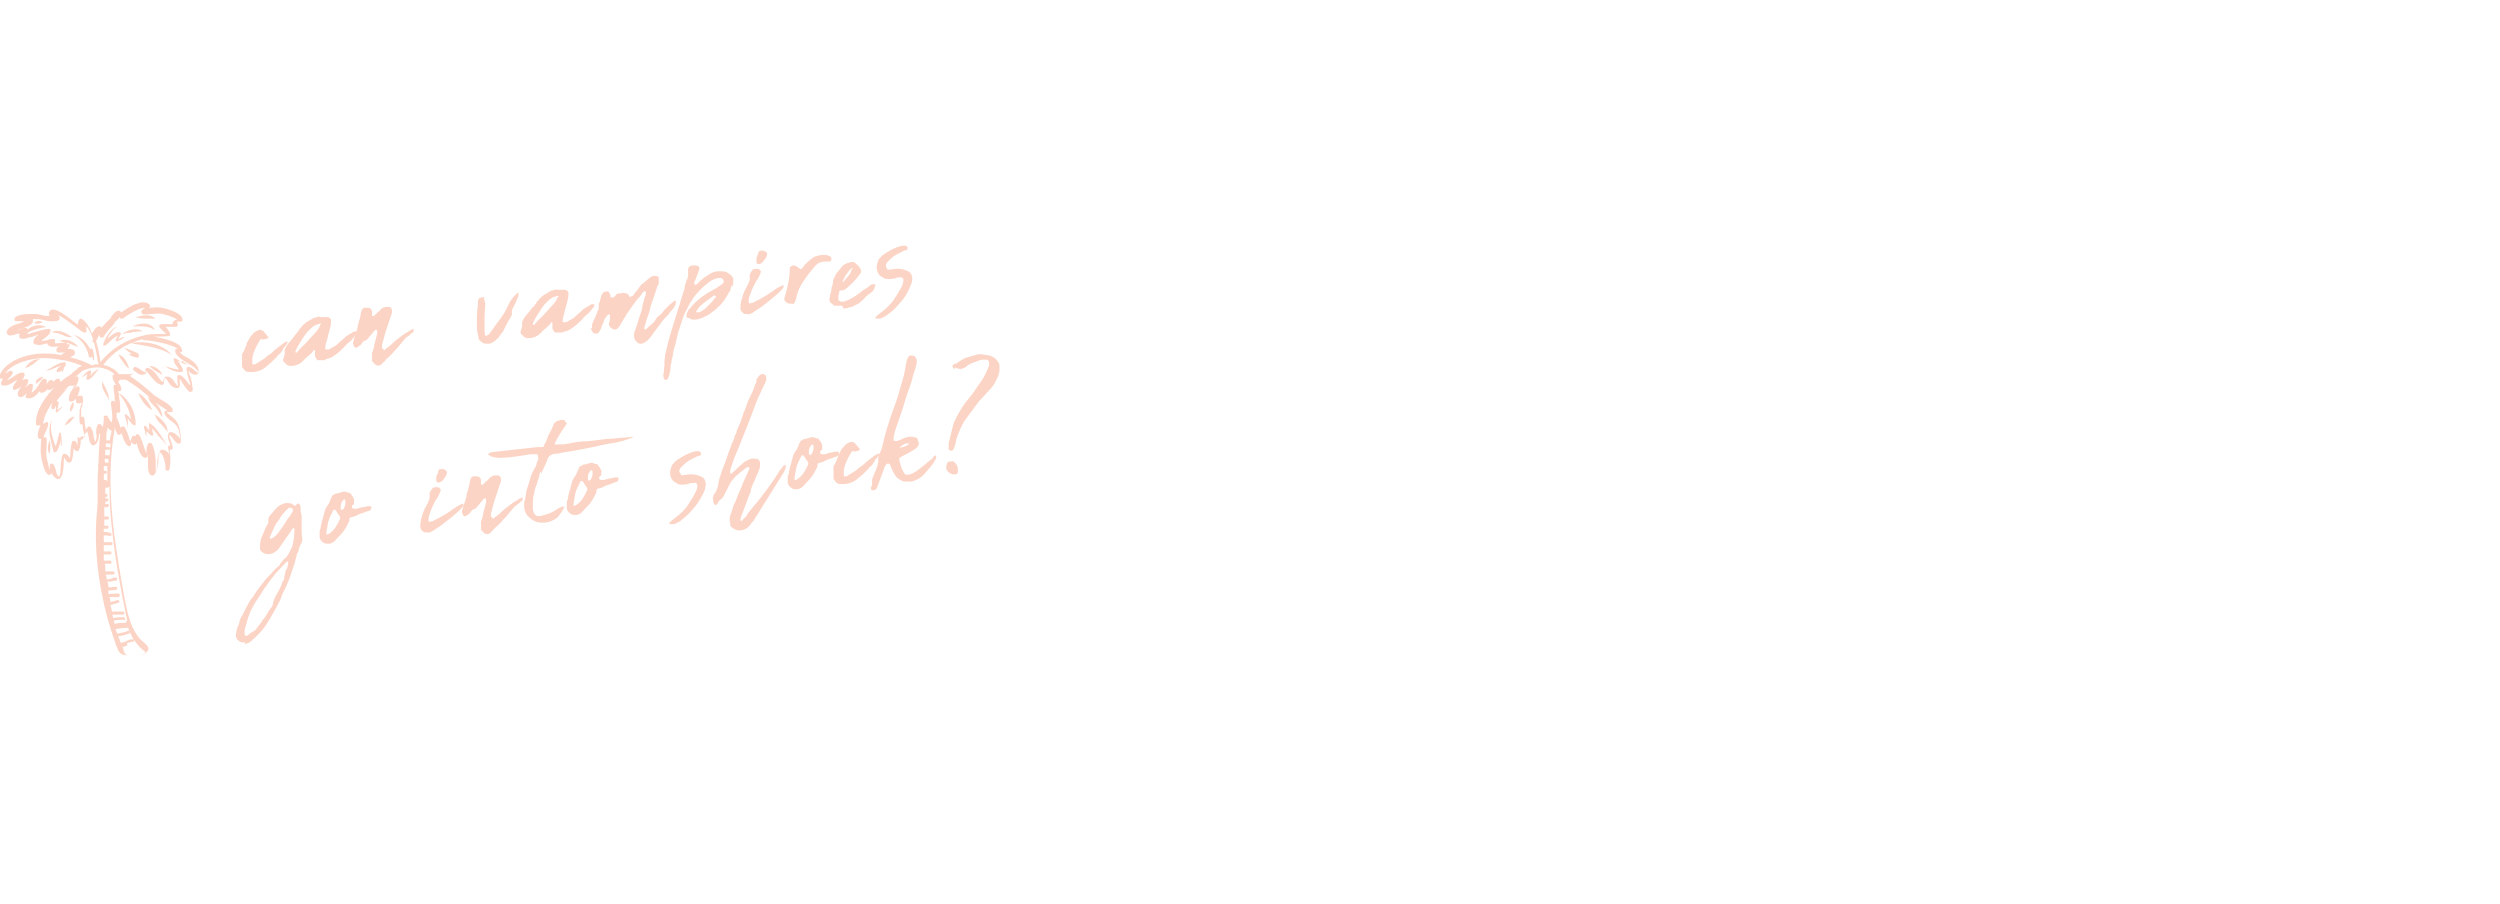 <?xml version="1.0" encoding="UTF-8"?> <svg xmlns="http://www.w3.org/2000/svg" version="1.1" viewBox="0 0 486.5 176"><defs><style> .cls-1 { fill: #fcd4c5; } </style></defs><g><g id="Layer_1"><g><g><path class="cls-1" d="M53,68.5c.6-.5,1.2-1,1.9-1.5.1-.1.3-.2.4-.3s.3-.1.4-.2c.1-.1.2-.1.2,0,.1,0,.1.2,0,.2,0,0,0,0,0,.1,0,0-.1.2-.2.3,0,0-.1.2-.2.3,0,0-.2.1-.2.2,0,0-.2.2-.2.3,0,.2-.2.3-.3.5-.1.2-.2.3-.3.4-.3.2-.5.4-.6.6s-.4.4-.6.6l-.5.5-1.3,1.1c-.7.5-1.4.7-2.2.8h-.6c-.4,0-.7,0-.9-.2-.2-.1-.3-.3-.4-.4,0-.1-.2-.2-.3-.4,0,0,0,0,0,0,0,0,0,0,0,0,0-.2,0-.4,0-.5,0-.2,0-.3,0-.5,0-.5,0-.9,0-1.2,0-.1,0-.2,0-.3.2-.3.4-.6.5-.9.1-.3.3-.7.4-1,0-.2,0-.4.2-.5.1-.2.2-.4.3-.6,0-.1.1-.2.2-.3,0,0,.1-.2.2-.3.1,0,.3-.2.3-.3,0-.1.2-.2.3-.3.2-.2.5-.3.7-.4.2-.1.5-.2.8,0,.1,0,.2.1.3.2s.1.2.2.2l.8,1c0,0-.2.1-.4.2-.2.1-.6.2-1.2.1h0c-.3.5-.6,1-.8,1.4s-.4.9-.6,1.4c0,.3-.2.6-.2.9,0,.3,0,.6,0,.8,0,.2,0,.3,0,.3.1.1.2.2.3.1.1,0,.3,0,.4-.1.3-.2.5-.3.8-.5.3-.2.5-.3.8-.5.2-.2.4-.3.6-.5s.4-.3.7-.5l.6-.5h0s0,0,0,0Z"></path><path class="cls-1" d="M63.4,70.1c-.4,0-.8,0-1.2,0,0,0-.1,0-.2,0,0,0-.1,0-.2,0-.3-.3-.5-.6-.5-.9,0-.2,0-.4,0-.5,0-.2,0-.3,0-.4,0-.1,0-.2-.2-.2,0,0,0,0,0,0,0,0,0,0,0,0-.2.3-.4.6-.6.7-.1.1-.3.3-.4.4-.1.1-.2.2-.4.3-.1.1-.3.3-.4.4s-.3.3-.4.4c-.6.6-1.4.9-2.3.9-.2,0-.5,0-.9-.3-.1-.2-.3-.3-.4-.4-.2-.2-.3-.5-.1-.8,0-.2.1-.4.2-.7,0-.2,0-.4,0-.7,0-.3.1-.5.2-.6.1-.3.2-.5.4-.7.1-.2.3-.4.5-.6.1-.2.3-.3.4-.5.1-.2.3-.4.4-.5,0-.1.2-.2.3-.4.1-.1.2-.2.3-.4.1-.1.3-.3.3-.4s.2-.3.3-.4c.4-.5.8-.9,1.3-1.2l1.2-.7c0,0,.2-.1.3-.1s.2,0,.4-.1c.2-.1.4-.1.6,0h0c.2,0,.4,0,.6,0,.2,0,.5,0,.7,0,.3,0,.5.1.7.3.1.2.2.3.1.6,0,.4,0,.8-.2,1.3,0,.2-.1.5-.2.8,0,.3-.2.5-.2.7,0,.2,0,.3-.1.4,0,.1,0,.3-.1.4,0,.2-.1.5-.2.7,0,.2-.1.5-.1.7v.3s0,0,.1.1c0,0,.1,0,.2,0,.2,0,.3,0,.4,0,.2-.1.5-.3.7-.4s.5-.3.7-.4c.3-.3.7-.6,1-.9.4-.3.7-.6,1-.9.5-.3,1-.6,1.5-.9,0,0,.2,0,.3,0,0,0,.1,0,.2,0s.1.1.1.2l-.2.4c-.2.2-.3.4-.5.6s-.3.4-.5.6c-.4.3-.8.6-1.1,1-.3.3-.7.7-1,1-.2.2-.4.3-.6.5-.2.2-.5.3-.7.5-.4.3-1,.5-1.6.6ZM62.5,63.2c0-.2-.1-.3-.3-.2-.1,0-.2.1-.3.1,0,0-.2,0-.3.1-.2,0-.4.2-.6.3-.2.1-.3.3-.5.4-.2.2-.4.4-.7.7-.2.3-.4.5-.6.8-.3.5-.6.9-.9,1.4-.3.5-.6,1-.8,1.5v.2c0,0,0,.1,0,.1,0,0,0,0,0,0h.3c0-.1.2-.2.2-.3,0,0,.2-.1.2-.2.4-.4.7-.8,1.1-1.1.4-.4.7-.8,1-1.1.3-.3.6-.7.9-1,.3-.3.6-.6.8-1,0,0,.1-.2.2-.3,0,0,0-.2.1-.4,0,0,0-.1,0-.1,0,0,0,0,0,0Z"></path><path class="cls-1" d="M74.7,68.2c.3-.2.6-.5.9-.7s.6-.5.9-.8c.3-.3.7-.6,1.1-.9.4-.3.8-.6,1.2-.9.1,0,.2-.2.4-.2.1,0,.3-.2.4-.3.1,0,.3-.2.4-.2.1,0,.3-.2.4-.2.1,0,.2,0,.1.1,0,0,0,.2,0,.2,0,0,0,.1,0,.2l-.9.8c0,0-.2.1-.3.2,0,0-.2.2-.3.2l-1.5,1.8c-.3.4-.7.7-1,1.1-.3.4-.7.7-1.1,1.1-.1.1-.3.2-.4.4s-.3.3-.4.4c-.1.1-.2.2-.3.3,0,.1-.2.2-.2.2-.4.2-.7.2-1,0l-.2-.2c-.2-.2-.4-.4-.5-.5,0-.1,0-.4,0-.8v-.8c.2-.4.3-.9.4-1.3,0-.4.2-.8.3-1.3l.3-1.2v-.5c0-.1,0-.2-.2-.2,0,0-.2,0-.2,0l-1,1.2c-.2.2-.3.4-.5.6-.2.2-.4.3-.7.4,0,0-.2.1-.2.2,0,0-.1.1-.2.2,0,.2-.3.4-.6.6l-.3.2c-.3.2-.5,0-.6-.2-.1-.2-.2-.4-.2-.7,0-.3.2-.5.2-.7,0-.2.1-.4.2-.7.1-.3.2-.5.3-.8,0-.3.2-.6.2-.9,0-.2,0-.5.2-.7,0-.3.1-.6.2-.8,0-.3.2-.6.2-.9,0-.2,0-.4.1-.5,0-.2.1-.3.2-.5,0-.2.2-.2.4-.3h.5c0,0,.2,0,.3,0,.1,0,.2,0,.3.1.3.2.4.4.4.7,0,.1,0,.3,0,.4,0,.1,0,.3,0,.4,0,0,.1,0,.2,0,0,0,.2,0,.2,0,.2-.3.5-.5.7-.7.3-.2.5-.5.7-.7.3-.2.6-.4,1.1-.4.3,0,.6,0,.8.2,0,0,0,.1.1.1,0,0,0,0,0,.2.1.2.2.3.1.3,0,.2,0,.4-.1.6l-1.2,3.6-.6,2.2c-.1.4-.1.7,0,.9,0,0,0,.1.2.1h0s0,0,0,0h0Z"></path><path class="cls-1" d="M94.1,58c.2.3.2.6.3.9s0,.5,0,.8c0,.6-.1,1.2-.1,1.8,0,.6,0,1.2,0,1.7,0,.3,0,.7,0,1,0,.4,0,.8.2,1.2.1,0,.3-.1.4-.2s.2,0,.3-.2c.5-.7,1-1.4,1.5-2.1.6-.7,1-1.4,1.5-2.1.3-.6.6-1.2.9-1.8.3-.6.7-1.1,1.2-1.6,0,0,.1-.1.2-.2s.2-.1.4-.3c0,.2,0,.4,0,.5,0,.3-.2.6-.3.9s-.3.6-.4.9c-.1.3-.3.5-.4.8-.2.3-.2.6-.2.9,0,0,0,.1,0,.2,0,0,0,.1,0,.2-.3.5-.6,1.1-.9,1.6-.3.6-.6,1.1-.8,1.6-.3.4-.6.7-.8,1.1-.3.3-.6.6-1,.9-.3.2-.6.3-.9.4-.3,0-.7,0-1.1-.1-.3-.2-.5-.3-.7-.5-.2-.2-.3-.4-.3-.8-.2-.7-.3-1.4-.3-2.1,0-1.4,0-2.8.2-4.1,0-.1,0-.2,0-.3,0,0,0-.1,0-.2,0-.4.2-.7.3-.8.1,0,.5-.2,1.1-.2Z"></path><path class="cls-1" d="M109.6,64.7c-.4,0-.8,0-1.2,0,0,0-.1,0-.2,0,0,0-.1,0-.2,0-.3-.3-.5-.6-.5-.9,0-.2,0-.4,0-.5,0-.2,0-.3,0-.4,0-.1,0-.2-.2-.2,0,0,0,0,0,0,0,0,0,0,0,0-.2.3-.4.6-.6.7-.1.1-.3.3-.4.4-.1.1-.2.2-.4.3-.1.1-.3.3-.4.4-.1.2-.3.3-.4.4-.6.6-1.4.9-2.3.9-.2,0-.5,0-.9-.3-.1-.2-.3-.3-.4-.4-.2-.2-.3-.5-.1-.8,0-.2.1-.4.2-.7,0-.2,0-.4,0-.7,0-.3.1-.5.2-.6.1-.3.2-.5.4-.7.1-.2.3-.4.5-.6.1-.2.3-.3.4-.5s.3-.4.4-.5c0-.1.2-.2.3-.3.1-.1.2-.2.3-.4.1-.1.3-.3.3-.4,0-.1.2-.3.3-.4.4-.5.8-.9,1.3-1.2l1.2-.7c0,0,.2-.1.3-.1.1,0,.2,0,.4-.1.2-.1.4-.1.6,0h0c.2,0,.4,0,.6,0,.2,0,.5,0,.7,0,.3,0,.5.1.7.3.1.2.2.3.1.6,0,.4,0,.8-.2,1.3,0,.2-.1.5-.2.8,0,.3-.2.5-.2.7,0,.2,0,.3-.1.4s0,.3-.1.4c0,.2-.1.5-.2.7,0,.2-.1.5-.1.7v.3s0,0,.1.1c0,0,.1,0,.2,0,.2,0,.3,0,.4,0,.2-.1.5-.3.7-.4.2-.1.5-.3.7-.4.3-.3.7-.6,1-.9.4-.3.7-.6,1-.9.5-.3,1-.6,1.5-.9,0,0,.2,0,.3,0,0,0,.1,0,.2,0,0,0,.1.1.1.2l-.2.4c-.2.2-.3.4-.5.6s-.3.4-.5.6c-.4.3-.8.6-1.1,1s-.7.7-1,1c-.2.2-.4.3-.6.5-.2.2-.5.3-.7.5-.4.3-1,.5-1.6.6ZM108.7,57.8c0-.2-.1-.3-.3-.2-.1,0-.2.1-.3.1s-.2,0-.3.1c-.2,0-.4.2-.6.3s-.3.3-.5.4c-.2.2-.4.4-.7.7-.2.3-.4.5-.6.8-.3.5-.6.9-.9,1.4-.3.5-.6,1-.8,1.5v.2c0,0,0,.1,0,.1,0,0,0,0,0,0h.3c0-.1.2-.2.2-.3,0,0,.2-.1.2-.2.4-.4.7-.8,1.1-1.1.4-.4.7-.8,1-1.1.3-.3.6-.7.9-1,.3-.3.6-.6.8-1,0,0,.1-.2.2-.3,0,0,0-.2.1-.4,0,0,0-.1,0-.1,0,0,0,0,0,0Z"></path><path class="cls-1" d="M115.2,63.7c0-.4,0-.7.2-1,.1-.3.2-.5.4-.9s.2-.6.4-.9c0-.2,0-.3.1-.4s.1-.2.2-.4c0,0,0-.1,0-.3,0-.4,0-.7.2-1.1.1-.4.2-.7.3-1.1,0-.2.1-.3.3-.5,0-.2.2-.2.3-.3.2,0,.3-.1.5-.1.2,0,.3,0,.4.2.1.1.2.4.3.6v.2c0,0,0,.2.2.2s.2,0,.3,0c0,0,.2-.1.3-.2,0,0,.1-.2.2-.2,0-.1.2-.2.3-.3,0,0,.1-.1.2-.1,0,0,.2,0,.3,0,.1,0,.3,0,.6-.1.4,0,.8,0,1.2.5,0,0,0,.2,0,.2.1.1.2.1.4,0,0,0,.1,0,.2-.1,0,0,.1,0,.2-.1l.6-.8c.2-.2.3-.3.4-.5s.2-.3.4-.5c0-.1.1-.2.2-.3,0,0,.2-.2.3-.2.2-.2.4-.4.7-.6.2-.2.4-.4.7-.6.3-.2.7-.4,1.1-.3.3,0,.5.1.6.3v.2c0,.3,0,.6,0,.8,0,.2-.1.5-.3.8-.2.6-.4,1.2-.6,1.8-.2.6-.4,1.2-.6,1.7-.1.4-.2.8-.3,1.2-.1.4-.2.8-.4,1.2-.1.3-.2.6-.3.9,0,.3-.2.6-.3,1,0,0,0,0,0,.1,0,0,0,.1,0,.2,0,.1,0,.2.1.2,0,0,0,0,.1,0,0,0,.2,0,.3-.2.3-.3.6-.6.9-.8s.6-.6.8-.9c0,0,0,0,0,0,0,0,0,0,0-.1.2-.3.4-.5.7-.7.3-.2.5-.4.7-.7.2-.3.4-.5.7-.8s.5-.5.7-.7c.2-.1.3-.2.5-.4s.3-.2.5-.3h0c.1,0,.2,0,.1.2,0,0,0,.1,0,.1,0,0,0,0,0,.1,0,.2,0,.3-.1.5-.2.4-.4.7-.7,1-.3.3-.5.6-.7.9-.2.2-.4.4-.6.6-.2.2-.3.4-.5.6-.3.4-.6.8-.9,1.2-.3.4-.6.8-.9,1.2-.4.6-.8,1.1-1.3,1.5-.1.1-.3.2-.4.3-.2,0-.3.1-.5.2-.3,0-.6,0-.8-.2-.6-.4-.8-1-.7-1.7,0-.4.2-.7.3-1,.1-.3.2-.6.3-.9.1-.3.2-.6.3-1,.1-.3.2-.6.3-.9.1-.3.2-.6.3-.9,0-.2,0-.3.1-.4,0-.1,0-.3,0-.4.1-.3.2-.7.3-1,0-.3.2-.7.3-1,0-.1.1-.3.1-.4,0,0,0-.2,0-.3,0,0,0,0-.1-.1,0,0-.1,0-.2,0,0,0-.1,0-.2.1-.1.1-.3.3-.3.4s-.2.2-.3.4c-.5.5-.9,1-1.3,1.6-.4.6-.8,1.1-1.2,1.7-.1.2-.3.4-.4.7-.1.2-.3.4-.4.6-.1.2-.2.3-.3.5,0,.1-.2.3-.3.5,0,.2-.3.4-.5.7-.3.3-.6.3-1,.1-.2-.1-.3-.2-.4-.3-.1-.1-.2-.3-.3-.4,0-.1,0-.2,0-.2,0-.2,0-.3.1-.5s0-.3.1-.5c0-.1,0-.4,0-.8,0,0,0-.1,0-.1s0,0-.1,0c-.3,0-.4.1-.5.3-.1.2-.3.3-.4.5-.1.2-.2.4-.2.6-.1.2-.2.4-.3.6,0,.2-.2.4-.2.6-.1.3-.3.6-.5.9,0,.1-.1.2-.3.2-.1,0-.3,0-.4,0-.2,0-.3,0-.4-.2-.2-.2-.3-.4-.4-.7Z"></path><path class="cls-1" d="M142.3,55.7c0,.1,0,.2-.1.3,0,0,0,.2,0,.3-.1.3-.3.5-.4.7-.1.2-.3.5-.4.7-.2.3-.4.6-.5.8-.2.2-.3.4-.5.6-.2.2-.3.4-.5.5,0,0-.2.1-.3.3-.2.2-.5.5-.7.6s-.5.4-.8.6l-.9.5c-.6.3-1.2.5-1.8.6h-.3c-.3,0-.6,0-1-.3,0,0-.1,0-.2,0,0,0,0,0-.1,0-.1,0-.2-.2-.2-.5,0-.3.1-.6.3-.9,0-.2.1-.3.2-.3.5-.6,1-1.2,1.7-1.8.6-.5,1.3-1,1.9-1.4.4-.2.7-.4,1.1-.6s.7-.4,1-.6l.7-.5c.1-.1.2-.2.3-.3s0-.3,0-.4c0-.2-.2-.4-.5-.5-.2,0-.4,0-.6,0-.7.2-1.2.4-1.7.8-.8.6-1.5,1.2-2.1,1.9-.7.7-1.2,1.5-1.7,2.3-.3.6-.6,1.2-.9,1.8-.3.6-.5,1.2-.7,1.9l-.6,1.8-.3,1.2c0,.2-.1.5-.2.8,0,.3-.1.5-.2.8-.2.6-.3,1.3-.4,1.9,0,.3-.2.6-.2.9,0,.3-.1.6-.2.9,0,.1,0,.2,0,.3s0,.2,0,.3c0,.3-.2.7-.2,1,0,.3-.2.6-.3.9l-.2.3c0,0-.1,0-.2,0,0,0-.2,0-.2,0,0,0-.1,0-.2-.2-.1-.4-.2-.8,0-1.3,0-.4,0-.8.1-1.2,0,0,0-.2,0-.3,0-.1,0-.2,0-.3,0-.3,0-.6.1-.9,0-.3,0-.6.1-.9.2-.8.4-1.7.6-2.5.2-.8.5-1.6.7-2.4l1.2-3.9c.2-.5.4-1.1.5-1.6.2-.5.3-1,.5-1.6l.2-.6c0-.3.1-.7.2-1s.2-.7.4-1c0-.1,0-.3.1-.4,0-.1,0-.3,0-.4,0-.2,0-.3,0-.5,0-.1,0-.3,0-.4,0-.1,0-.3.1-.4,0,0,.1-.2.3-.3.4-.2.8-.2,1.3-.1.2,0,.3.1.4.2s.1.2.1.4l-.2.7c-.1.3-.3.6-.4,1-.1.3-.2.6-.4.9,0,0,0,.2,0,.4,0,0,0,0,.1.1,0,0,0,0,.1,0,0,0,.2,0,.3-.1,0,0,.2-.1.2-.2.6-.6,1.2-1.1,1.9-1.5l.6-.4c.4-.2.8-.3,1.1-.4.4,0,.8,0,1.2,0,.5,0,1,.2,1.4.6,0,0,.1,0,.2.1,0,0,.1.1.2.2.2.3.4.6.3,1,0,.4,0,.7-.2,1ZM139.4,57.6h-.2c-.2-.2-.3-.1-.4,0l-1.9,1.4c-.2.2-.4.4-.7.6-.2.2-.4.5-.5.7-.1.1-.2.2-.2.3h0c0,.2.2.2.3.2.3,0,.6-.2.8-.3.2-.1.4-.3.6-.4.4-.4.7-.7,1.1-1.1s.6-.7.9-1.1l.2-.3h0Z"></path><path class="cls-1" d="M144.2,59.1c0-.2,0-.3,0-.4,0-.1,0-.2.1-.3.2-.7.4-1.5.8-2.2.4-.7.7-1.3.8-1.8,0-.1,0-.3,0-.4,0-.1,0-.3,0-.4,0-.2,0-.3.2-.5,0-.2.1-.3.3-.4,0-.2.1-.3.2-.3s.2,0,.4-.1h.1c.4,0,.7,0,.9.4.1,0,.1.2,0,.4,0,.3-.2.4-.2.5-.2.4-.4.9-.7,1.2-.2.4-.4.8-.6,1.2-.1.3-.3.6-.4,1-.1.4-.3.7-.3.9,0,0-.1.2-.1.5s0,.4,0,.5c0,0,0,.1.1.1.1,0,.2,0,.3,0,.3,0,.6-.2,1-.4.4-.2.8-.4,1.3-.7.4-.2.9-.5,1.3-.8.5-.3.9-.6,1.3-.9.3-.2.5-.3.7-.4.2-.1.4-.2.7-.3,0,0,.1,0,.1.2h0c0,.3-.2.4-.3.6-.1.1-.3.3-.4.4-.3.3-.7.7-1.2,1.1-.5.4-1,.8-1.5,1.2-.5.4-1,.8-1.5,1.1-.5.3-.9.6-1.2.8-.3.2-.7.3-1.1.2h-.4c-.4-.2-.7-.5-.8-.9,0,0,0-.1,0-.2,0,0,0,0,0-.2,0-.2,0-.4,0-.5,0,0,0-.1,0-.2,0,0,0,0,0,0ZM147.2,50.9c0,0,0-.1,0-.2,0,0,0-.1,0-.2,0-.2,0-.5.2-.7,0-.2.1-.4.2-.6,0,0,0-.1,0-.1s0,0,.1-.2c.5-.2.9-.2,1.3.1.3.2.4.5.2.7,0,.3-.3.7-.6,1.1-.2.3-.5.5-.9.6,0,0-.1,0-.1,0,0,0,0,0,0,0-.2,0-.3-.1-.4-.3,0,0,0-.2,0-.3Z"></path><path class="cls-1" d="M152.6,58.2c.3-1,.6-2.1.8-3.1.2-1,.3-2.1.3-3.1.2-.1.4-.3.5-.3.1,0,.3-.1.4,0,.1,0,.3,0,.5.2.2.1.4.3.7.5.2-.1.3-.3.5-.4.1-.1.2-.3.3-.5.4-.3.8-.7,1.1-1,.4-.3.8-.6,1.3-.7.4-.1.8-.2,1.2-.2.4,0,.7,0,1.1.2.3,0,.5.3.5.6,0,.3-.2.5-.4.5-.2,0-.3,0-.4,0-.1,0-.3,0-.4,0-.4,0-.7.1-1.1.2-.3.1-.6.4-.9.7-.8.9-1.5,1.8-2.1,2.7-.7,1-1.2,2-1.5,3.2,0,.2,0,.3-.1.5,0,.1-.1.3-.2.5-.1.4-.3.5-.7.4-.2,0-.5,0-.7-.1s-.4-.2-.6-.5Z"></path><path class="cls-1" d="M163.9,59.5c-.3,0-.6,0-.8,0,0,0-.1,0-.2,0,0,0-.2,0-.3,0,0,0-.1,0-.1,0,0,0,0,0-.1,0-.2-.1-.3-.2-.5-.4-.2-.1-.3-.2-.4-.4-.1-.2-.2-.5,0-.8,0-.2,0-.5.1-.7s.1-.5.2-.8c0,0,0-.2,0-.3,0-.1,0-.2.1-.3.1-.3.2-.6.2-1,0-.3.1-.6.3-.8.1-.4.3-.8.7-1.2.2-.2.3-.4.5-.6.1-.2.3-.4.5-.6.1,0,.2-.1.3-.2.2,0,.3-.2.5-.2.2,0,.4-.1.6-.2,0,0,.1,0,.2,0,0,0,.1,0,.2,0,.3,0,.5,0,.5.2.3.2.5.4.7.6.1.2.3.4.4.6s.1.5,0,.7c-.2.3-.3.5-.6.8-.2.3-.4.5-.6.7-.3.3-.5.6-.8.8-.3.3-.6.6-.9.8-.2.2-.4.3-.7.3-.1,0-.2,0-.3,0-.2.1-.3.2-.3.3,0,.3-.1.4-.1.6-.1.3-.1.7,0,1.1,0,0,.1,0,.2.1,0,0,.1,0,.2.1.2,0,.4,0,.6,0,.4-.1.7-.3,1-.4.4-.2.8-.4,1.1-.6.3-.2.7-.5,1-.7.4-.3.7-.6,1.1-.8s.7-.5,1.1-.8c.2,0,.3-.1.4-.1,0,0,.2,0,.3,0,.1,0,.2.1.1.2,0,.4-.2.8-.5,1.2-.3.2-.6.5-.9.7s-.6.5-.8.8c-.2.2-.5.4-.7.6-.2.2-.5.4-.8.5-.2.1-.4.2-.6.3-.2.1-.4.2-.7.2-.2,0-.4.2-.6.2-.2,0-.4,0-.6,0ZM166,52.3c0,0-.1-.1-.1-.1s0,0,0,0h-.3c0,0,0,.2-.2.3-.3.3-.5.7-.8,1-.2.4-.4.7-.6,1.2,0,.1,0,.2,0,.2h.1c.1-.2.3-.3.4-.5.1-.2.3-.3.4-.5.2-.2.4-.4.5-.6.1-.2.2-.5.3-.7,0,0,0-.1,0-.2Z"></path><path class="cls-1" d="M174.9,54c-.2,0-.5,0-.8.2-.3,0-.5.1-.7.1-.2,0-.5,0-.7,0s-.5,0-.7-.2c-.7-.3-1.1-.7-1.3-1.4-.2-.6-.1-1.3.2-2,.1-.3.4-.6.8-1,.4-.3.9-.6,1.4-.9.5-.3,1-.5,1.5-.7.5-.2,1-.3,1.3-.3.3,0,.5,0,.7.3,0,.2,0,.3,0,.4,0,.1-.2.2-.3.2-.3,0-.6.2-1,.4-.4.2-.8.4-1.1.6-.4.2-.7.5-1,.8-.3.3-.6.5-.7.8-.1.2-.2.5,0,.7,0,.3.2.4.3.5l1.6-.2c.5,0,1,0,1.6.2.6.2,1.1.4,1.3.8.2.4.3.8.2,1.4-.1.5-.4,1.1-.7,1.8-.3.6-.7,1.3-1.2,1.9-.5.6-1,1.2-1.5,1.7-.5.5-1.1.9-1.6,1.3-.5.3-.9.5-1.2.6-.3,0-.5,0-.7,0-.2,0-.3-.1-.2-.3.6-.6,1.2-1,1.7-1.4.5-.4,1-.9,1.5-1.5.2-.3.5-.7.8-1.2.4-.6.7-1.1,1-1.7.3-.5.4-1,.4-1.4,0-.4-.2-.6-.7-.5Z"></path><path class="cls-1" d="M47.8,125c0,0-.2,0-.2,0,0,0,0,0-.2,0,0,0-.1,0-.2,0,0,0-.2,0-.2,0-.3-.1-.6-.3-.8-.5-.1-.2-.2-.4-.3-.6,0-.3,0-.6.1-.9,0-.3.1-.6.2-.9.2-.4.4-.8.4-1.2.1-.4.3-.8.5-1.1.2-.4.4-.7.6-1.1,0-.2.1-.3.2-.4,0-.1.1-.3.2-.4.3-.6.6-1.2,1-1.6.2-.2.3-.4.4-.6.1-.2.3-.4.4-.6.4-.6.8-1.1,1.3-1.7.4-.6.9-1.1,1.4-1.6,0,0,.1-.1.2-.2,0,0,.1-.2.2-.2.2-.2.3-.4.5-.6.2-.2.4-.4.7-.6.1-.1.2-.2.3-.4,0-.1.2-.3.3-.4.1-.1.2-.3.3-.4.1-.1.2-.3.4-.4,0,0,0,0,0,0s0,0,0,0c.4-.3.6-.7.8-1.1.2-.4.4-.8.6-1.2,0,0,0,0,0,0,0,0,0,0,0,0,.1-.5.2-1.1.3-1.6,0-.6.1-1.1.1-1.7,0-.1,0-.2,0-.2,0,0,0,0-.1,0s-.1,0-.2,0c-.2.2-.3.4-.5.7-.3.5-.6.9-.9,1.3-.3.4-.6.9-.9,1.3-.1.2-.2.3-.3.4,0,.1-.2.3-.3.4,0,.1-.2.2-.3.3-.1,0-.3.2-.4.3-.5.3-.9.4-1.5.3-.5,0-1-.4-1.3-.8,0,0,0-.2,0-.3,0-.1,0-.2,0-.3,0-.8.1-1.6.5-2.3.2-.4.3-.8.5-1.2.2-.4.4-.8.6-1.1,0,0,0-.1,0-.2,0,0,0-.2,0-.3,0-.2,0-.5.2-.8.2-.3.4-.5.6-.7.2-.2.3-.5.6-.7.3-.4.6-.6.9-.8.4-.2.7-.3,1.1-.4.2,0,.3,0,.4,0,.4,0,.7,0,1,.3,0,0,.1.1.3.2,0,0,0,0,.2,0,0,0,.2-.1.2-.2s.1-.1.2-.2c0,0,.1,0,.2,0,0,0,.1,0,.1,0,.2.3.3.5.3.8,0,0,0,.1,0,.2,0,0,0,.2,0,.2,0,.2,0,.3,0,.4.1.3.2.6.2.9,0,.5,0,.9,0,1.4,0,.4,0,.9,0,1.4,0,.3,0,.8.1,1.3,0,.1,0,.3,0,.6,0,0,0,.2-.1.3,0,.1,0,.2-.1.3-.3.5-.4.9-.5,1.2,0,.2,0,.4-.2.6s-.1.4-.2.6c-.2.8-.4,1.6-.7,2.4-.3.8-.5,1.6-.8,2.3-.2.4-.3.8-.5,1.2-.2.4-.4.8-.6,1.2-.2.4-.4.9-.5,1.3-.2.4-.4.8-.6,1.2-.3.5-.6,1.1-.9,1.6-.3.5-.6,1.1-1,1.7-.4.7-.9,1.3-1.3,1.8-.2.2-.5.5-.7.7-.2.2-.5.5-.7.7-.1,0-.3.2-.4.4-.2.1-.4.3-.6.4-.2,0-.4.2-.7.2h-.2ZM55.8,110.8l.2-.7c0-.2.1-.5.1-.7h0s0-.1,0-.1c0,0-.2,0-.3,0-.3.3-.6.6-.9.9-.3.3-.5.6-.8.9-.3.3-.6.6-.8.9-.2.3-.4.6-.7.9-.4.6-.8,1.1-1.2,1.7-.4.6-.7,1.1-1.1,1.7-.2.3-.4.6-.6.9-.2.3-.3.6-.5.9-.3.5-.5.9-.7,1.5-.2.5-.4,1.1-.5,1.6-.1.4-.3.9-.4,1.5,0,.2,0,.3,0,.4,0,.1,0,.3,0,.4,0,0,0,.1.1.2s.2,0,.2,0c.2,0,.3,0,.5-.2.3-.3.7-.5,1-.7,0,0,.2-.1.3-.2.2-.3.4-.5.6-.8.2-.2.4-.5.6-.8.2-.4.4-.6.6-.8.3-.4.5-.8.8-1.3.1-.2.2-.3.3-.4,0-.1.2-.3.3-.4.1-.2.2-.4.2-.6,0-.3.2-.5.2-.7.1-.3.2-.6.4-.9.2-.3.3-.6.5-.9.3-.5.5-1,.7-1.5,0-.2,0-.3.2-.4,0-.1.1-.2.2-.4,0,0,0,0,0-.1s0-.1,0-.2c0-.3.2-.5.2-.8s0-.5.2-.8ZM56.9,99.1c0-.1-.1-.2-.3-.3,0,0-.2,0-.2,0,0,0-.1,0-.2,0-.2.2-.5.5-.7.7-.2.2-.4.5-.6.7-.2.3-.4.5-.5.8-.2.3-.4.5-.6.8-.3.5-.5.9-.7,1.4-.2.4-.4.9-.6,1.4h0c0,.1,0,.2,0,.2,0,0,.2.1.3,0,.3-.1.5-.3.8-.5,0,0,.1-.1.2-.2,0,0,.1-.2.2-.2.3-.5.7-.9,1-1.4.3-.4.6-.9.9-1.4.2-.3.4-.5.6-.8s.3-.6.5-.8c0,0,0-.1,0-.2,0,0,0-.1,0-.2v-.2Z"></path><path class="cls-1" d="M68.5,98.4c0,0,0,.2,0,.3,0,.2.2.3.5.3h.5c.2-.1.6-.2,1-.3.4,0,.7-.1,1-.2h.6c0,0,.1,0,.1,0,.1.2.1.3,0,.4,0,0,0,.2,0,.2,0,0,0,0-.1.1-.1.1-.2.2-.3.2-.3.1-.7.2-1.1.4-.4.1-.8.2-1.1.4-.5.3-.9.4-1.4.5,0,0-.1,0-.1.1,0,0,0,0-.1.1,0,0,0,.1,0,.2,0,0,0,0,0,.1,0,.1-.1.2-.1.3,0,0,0,.2-.1.2-.3.7-.7,1.4-1.2,2-.6.6-1.1,1.2-1.5,1.6-.2.2-.5.4-.9.5h-.3c0,0-.2,0-.3,0-.4,0-.7-.2-.9-.4-.2-.2-.4-.4-.5-.8,0,0,0,0,0-.1,0-.2,0-.5,0-.7,0,0,0-.2,0-.2,0,0,0-.1,0-.2,0-.3.1-.4.2-.6,0-.4.1-.8.2-1.1,0-.3.2-.6.3-1.1,0-.2.1-.4.2-.7,0-.2.1-.4.2-.7,0-.2.2-.4.3-.6.1-.2.2-.4.4-.6.1-.3.2-.5.3-.7,0-.2.2-.5.3-.7,0-.2.3-.3.5-.4.1-.1.3-.2.5-.2.3,0,.7-.2,1.1-.3.4-.1.8,0,1,.2,0,0,.1,0,.2,0,0,0,.1,0,.2,0,.1.1.2.3.3.4,0,.1.2.2.3.4,0,.1.1.3.2.4,0,.1,0,.3,0,.5v.5ZM66.1,100.6c0-.1,0-.2,0-.2-.2-.2-.3-.3-.4-.5l-.3-.5c0,0-.1-.1-.2-.2,0,0-.1,0-.2,0,0,0-.1,0-.2.2-.1.2-.2.5-.4.8-.3.6-.5,1.2-.6,1.7-.1.5-.2,1.1-.3,1.8h0c0,.2,0,.3,0,.3s0,0,.1,0c0,0,.2,0,.2,0,.6-.3,1.1-.8,1.5-1.4.4-.6.7-1.2.9-1.7,0,0,0-.1,0-.2ZM67.2,97.4c0,0,0-.1-.1-.2-.1,0-.2,0-.2,0-.4.4-.6.8-.6,1.4,0,0,0,.1,0,.2,0,0,0,0,0,.2,0,0,0,.1.1.2,0,0,.1,0,.2,0,0,0,.1,0,.2-.1,0,0,.1-.2.2-.3,0-.2.2-.4.2-.7,0-.2,0-.5,0-.7h0Z"></path><path class="cls-1" d="M81.9,101.6c0-.2,0-.3,0-.4,0-.1,0-.2.1-.3.2-.7.4-1.5.8-2.2.4-.7.7-1.3.8-1.8,0-.1,0-.3,0-.4,0-.1,0-.3,0-.4s0-.3.2-.5c0-.2.1-.3.3-.4,0-.2.1-.3.2-.3,0,0,.2,0,.4-.1h.1c.4,0,.7,0,.9.4.1,0,.1.2,0,.4,0,.3-.2.4-.2.5-.2.5-.4.9-.7,1.2-.2.4-.4.8-.6,1.2-.1.3-.3.6-.4,1-.1.4-.3.7-.3.9,0,0-.1.2-.1.5,0,.2,0,.4,0,.5,0,0,0,.1.1.1.1,0,.2,0,.3,0,.3,0,.6-.2,1-.4.4-.2.8-.4,1.3-.7.4-.2.9-.5,1.3-.8s.9-.6,1.3-.9c.3-.2.5-.3.7-.4.2-.1.4-.2.7-.3,0,0,.1,0,.1.2h0c0,.3-.2.4-.3.6-.1.1-.3.3-.4.4-.3.3-.7.7-1.2,1.1-.5.4-1,.8-1.5,1.2-.5.4-1,.8-1.5,1.1-.5.3-.9.6-1.2.8-.3.2-.7.3-1.1.2h-.4c-.4-.2-.7-.5-.8-.9,0,0,0-.1,0-.2,0,0,0,0,0-.2,0-.2,0-.4,0-.5,0,0,0-.1,0-.2,0,0,0,0,0,0ZM84.9,93.4c0,0,0-.1,0-.2,0,0,0-.1,0-.2,0-.2,0-.5.2-.7s.1-.4.2-.6c0,0,0-.1,0-.1,0,0,0,0,.1-.2.5-.2.9-.2,1.3.1.3.2.4.5.2.7,0,.3-.3.7-.6,1.1-.2.3-.5.5-.9.6,0,0-.1,0-.1,0,0,0,0,0,0,0-.2,0-.3-.1-.4-.3,0,0,0-.2,0-.3Z"></path><path class="cls-1" d="M95.9,101c.3-.2.6-.5.9-.7.3-.2.6-.5.9-.8.3-.3.7-.6,1.1-.9.4-.3.8-.6,1.2-.9.1,0,.2-.2.4-.2.1,0,.3-.2.4-.3.1,0,.3-.2.4-.2.1,0,.3-.2.4-.2.1,0,.2,0,.1.1,0,0,0,.2,0,.2,0,0,0,.1,0,.2l-.9.8c0,0-.2.1-.3.2,0,0-.2.2-.3.2l-1.5,1.8c-.3.4-.7.7-1,1.1s-.7.7-1.1,1.1c-.1.1-.3.2-.4.4-.1.1-.3.3-.4.4-.1.1-.2.2-.3.3,0,.1-.2.2-.2.2-.4.2-.7.2-1,0l-.2-.2c-.2-.2-.4-.4-.5-.5,0-.1,0-.4,0-.8v-.8c.2-.4.3-.9.4-1.3,0-.4.2-.8.3-1.3l.3-1.2v-.5c0-.1,0-.2-.2-.2,0,0-.2,0-.2,0l-1,1.2c-.2.2-.3.4-.5.6s-.4.3-.7.4c0,0-.2.1-.2.2,0,0-.1.1-.2.2,0,.2-.3.4-.6.6l-.3.2c-.3.2-.5,0-.6-.2-.1-.2-.2-.4-.2-.7,0-.3.2-.5.2-.7,0-.2.1-.4.2-.7.1-.3.2-.5.3-.8,0-.3.2-.6.2-.9,0-.2,0-.5.2-.7,0-.3.1-.6.2-.8,0-.3.2-.6.2-.9,0-.2,0-.4.1-.5,0-.2.1-.3.2-.5,0-.2.2-.2.4-.3h.5c0,0,.2,0,.3,0,.1,0,.2,0,.3.1.3.2.4.4.4.7,0,.1,0,.3,0,.4,0,.1,0,.3,0,.4,0,0,.1,0,.2,0,0,0,.2,0,.2,0,.2-.3.5-.5.7-.7.3-.2.5-.5.7-.7.3-.2.6-.4,1.1-.4.3,0,.6,0,.8.2,0,0,0,.1.1.1s0,0,0,.2c.1.2.2.3.1.3,0,.2,0,.4-.1.6l-1.2,3.6-.6,2.2c-.1.4-.1.7,0,.9,0,0,0,.1.2.1h0s0,0,0,0h0Z"></path><path class="cls-1" d="M105.1,91.7c0,.2,0,.4-.1.6,0,.2-.1.5-.2.8-.1.4-.3.9-.4,1.3-.2.4-.3.8-.4,1.3,0,.3-.2.7-.2.9s-.1.6-.1.9c0,.2,0,.5,0,.8s0,.5,0,.8c.1.6.3,1,.6,1.2.3.2.7.2,1.3,0,.9-.2,1.7-.5,2.5-1,.2-.1.4-.3.6-.4.2-.1.4-.2.7-.3,0,0,.1,0,.2,0,0,0,.2,0,.3,0-.3.5-.5.9-.8,1.3s-.5.8-.9,1c-.9.6-1.9.9-2.9.8-.9,0-1.6-.4-2.3-1s-1-1.4-1-2.3c0-.4,0-.9.2-1.3,0-.4.2-.9.2-1.4.2-.8.5-1.5.7-2.3.2-.8.5-1.5.9-2.2.2-.3.3-.5.4-.8,0-.3.2-.6.3-.9.1-.4,0-.7-.1-1.1-.2,0-.3,0-.5,0-.2,0-.3,0-.5,0-.7,0-1.5.2-2.2.3-.8.1-1.5.2-2.3.3-.6,0-1.1.1-1.6.1-.5,0-1.1,0-1.6-.2-.2,0-.4-.1-.5-.2-.1-.1-.3-.2-.5-.3.3-.2.6-.4.8-.4.3,0,.5-.1.8-.1l8.1-.9h1.1c.4-.7.7-1.3.9-2,.2-.4.4-.8.6-1.2.2-.4.4-.8.5-1.1,0,0,0-.1.1-.2s0-.2.1-.2c.2-.2.4-.3.6-.4.2,0,.5-.1.7-.2.3,0,.6,0,.7.2.1.2.3.3.4.5-.4.7-.9,1.3-1.3,2-.4.7-.8,1.3-1.1,2.1,1,0,1.9,0,2.8-.2.9-.2,1.7-.3,2.6-.4.8,0,1.7-.1,2.5-.2s1.7-.2,2.4-.3c.9,0,1.7-.1,2.6-.2.9,0,1.8-.2,2.6-.2-1.4.6-2.9,1.1-4.7,1.3-.8.2-1.7.3-2.4.5s-1.6.3-2.4.5c-.9.2-1.8.3-2.7.5-.9.1-1.9.3-2.8.5h-.5c-.4.1-.7.2-.9.4-.2.2-.4.4-.5.8-.1.3-.3.7-.4,1-.2.3-.3.7-.5,1h0c0,.1,0,.2-.1.3,0,0,0,.2-.1.3Z"></path><path class="cls-1" d="M116.6,92.8c0,0,0,.2,0,.3,0,.2.2.3.5.3h.5c.2-.1.6-.2,1-.3.4,0,.7-.1,1-.2h.6c0,0,.1,0,.1,0,.1.2.1.3,0,.4,0,0,0,.1,0,.2s0,0-.1.1c-.1.1-.2.2-.3.2-.3.1-.7.2-1.1.4s-.8.2-1.1.4c-.5.3-.9.4-1.4.5,0,0-.1,0-.1.1,0,0,0,0-.1.1,0,0,0,.1,0,.2,0,0,0,0,0,.1,0,.1-.1.2-.1.3,0,0,0,.2-.1.2-.3.7-.7,1.4-1.2,2-.6.6-1.1,1.2-1.5,1.6-.2.2-.5.4-.9.5h-.3c0,0-.2,0-.3,0-.4,0-.7-.2-.9-.4-.2-.2-.4-.4-.5-.8,0,0,0,0,0-.1,0-.2,0-.5,0-.7,0,0,0-.2,0-.2,0,0,0-.1,0-.2,0-.3.1-.4.2-.6,0-.4.1-.8.2-1.1,0-.3.2-.6.3-1.1,0-.2.1-.4.2-.7,0-.2.1-.4.2-.7,0-.2.2-.4.3-.6.1-.2.2-.4.4-.6.1-.3.2-.5.3-.7,0-.2.2-.5.3-.7,0-.2.3-.3.5-.4.1-.1.3-.2.5-.2.3,0,.7-.2,1.1-.3.4-.1.8,0,1,.2,0,0,.1,0,.2,0,0,0,.1,0,.2,0,.1.1.2.3.3.4,0,.1.2.2.3.4,0,.1.1.3.2.4s0,.3,0,.5v.5ZM114.2,95c0-.1,0-.2,0-.2-.2-.2-.3-.3-.4-.5s-.2-.3-.3-.5c0,0-.1-.1-.2-.2,0,0-.1,0-.2,0,0,0-.1,0-.2.2-.1.2-.2.5-.4.8-.3.6-.5,1.2-.6,1.7-.1.5-.2,1.1-.3,1.8h0c0,.2,0,.3,0,.3,0,0,0,0,.1,0,0,0,.2,0,.2,0,.6-.3,1.1-.8,1.5-1.4.4-.6.7-1.2.9-1.7,0,0,0-.1,0-.2ZM115.3,91.7c0,0,0-.1-.1-.2-.1,0-.2,0-.2,0-.4.4-.6.8-.6,1.4,0,0,0,.1,0,.2,0,0,0,0,0,.2,0,0,0,.1.1.2,0,0,.1,0,.2,0s.1,0,.2-.1c0,0,.1-.2.2-.3,0-.2.2-.4.2-.7,0-.2,0-.5,0-.7h0Z"></path><path class="cls-1" d="M134.7,94c-.2,0-.5,0-.8.2-.3,0-.5.1-.7.1-.2,0-.5,0-.7,0-.2,0-.5,0-.7-.2-.7-.3-1.1-.7-1.3-1.4-.2-.6-.1-1.3.2-2,.1-.3.4-.6.8-1,.4-.3.9-.6,1.4-.9s1-.5,1.5-.7c.5-.2,1-.3,1.3-.3.3,0,.5,0,.7.3,0,.2,0,.3,0,.4,0,.1-.2.2-.3.2-.3,0-.6.2-1,.4s-.8.4-1.1.6c-.4.2-.7.5-1,.8s-.6.5-.7.8c-.1.2-.2.5,0,.7s.2.4.3.5l1.6-.2c.5,0,1,0,1.6.2.6.2,1.1.4,1.3.8.2.4.3.8.2,1.4s-.3,1.1-.7,1.8-.7,1.3-1.2,1.9c-.5.6-1,1.2-1.5,1.7s-1.1.9-1.5,1.3c-.5.3-.9.5-1.2.6-.3,0-.5,0-.7,0-.2,0-.3-.1-.2-.3.6-.6,1.2-1,1.7-1.4.5-.4,1-.9,1.5-1.5.2-.3.5-.7.8-1.2.4-.6.7-1.1,1-1.7.3-.5.4-1,.4-1.4,0-.4-.2-.6-.7-.5Z"></path><path class="cls-1" d="M152.1,91.2c.1-.3.3-.5.6-.7,0-.1,0-.1.2,0h0c0,0,0,.5,0,.5l-.3.8-6,9.6c-.1.1-.2.2-.3.3s-.1.2-.2.3c-.2.3-.5.6-.8.8-.3.2-.6.3-1,.4-.2,0-.3,0-.5,0-.3,0-.5,0-.6-.1-.1,0-.3-.2-.4-.2s-.3-.2-.4-.3c-.1,0-.2-.2-.3-.4v-.6c-.1,0-.1-.3-.1-.3,0-.3,0-.5,0-.6l.2-.7c.1-.2.2-.3.2-.4,0-.1,0-.3.1-.4.1-.6.4-1.2.7-1.8l.5-1.3.5-1.1.3-.8,1.3-2.9c0-.1,0-.2,0-.4h-.2c0,0-.1,0-.2,0-.6.4-1.2.9-1.8,1.4s-1.1,1.1-1.5,1.7l-1.3,2.6c-.2.3-.4.5-.7.7,0,0-.1.1-.2.2,0,0,0,0-.1.2-.2.4-.4.5-.5.6-.1,0-.2,0-.3-.2,0-.1-.2-.3-.2-.5,0-.2,0-.4-.1-.6.1-.4.2-.8.4-1,.4-.6.6-1.2.7-1.9.1-.7.3-1.4.5-1.9.2-.6.4-1.2.7-1.9.2-.6.5-1.3.7-2l.7-1.9c0-.2.2-.4.3-.6,0-.2.2-.4.2-.7,0,0,0-.2.1-.3.1-.2.2-.4.3-.6,0-.2.1-.4.2-.7l.5-1.1c.2-.6.4-1.1.6-1.7,0-.3.2-.6.3-.8.1-.3.2-.5.3-.8.2-.7.5-1.4.9-2.2.4-.7.6-1.4.8-1.9,0-.2.1-.3.2-.4s.1-.3.1-.4c0-.1,0-.2,0-.3,0-.1,0-.2.2-.3.2-.4.5-.7.8-.8s.7,0,.9.5c0,0,0,.2,0,.4,0,0,0,.1,0,.2,0,0,0,.1,0,.2-.1.2-.2.3-.2.4s-.1.3-.2.4l-1.2,2.6-.4,1c-.6,1.5-1.1,3-1.6,4.2-.5,1.3-1,2.4-1.4,3.5s-.9,2.1-1.2,2.9c-.3.9-.6,1.7-.8,2.4,0,0,0,.2,0,.4,0,.2.1.3.2.3h0c.2-.1.4-.4.7-.6.3-.3.5-.5.6-.6l.9-.8c.2-.1.3-.3.5-.4.2-.1.4-.2.6-.3.5-.3,1-.3,1.6-.2h.2c.3.2.4.4.5.6,0,.2,0,.5,0,.8,0,.3-.1.5-.2.8-.1.3-.2.5-.3.7-.1.3-.3.6-.4.9-.1.3-.2.6-.4.9l-.5,1.3c0,0,0,.1,0,.2,0,0,0,.2,0,.2-.3.6-.6,1.3-.8,2-.3.7-.5,1.4-.8,2.1-.2.5-.4.9-.4,1.4,0,0,0,.1.1.2h.1c0,0,0,0,0,0,.2-.2.4-.5.7-.7.2-.2.4-.5.5-.7,0,0,0,0,.1-.1,0,0,0,0,0-.1.2-.2.5-.6,1-1.2s1.1-1.3,1.7-2.1c.6-.8,1.3-1.7,1.9-2.6.6-.9,1.2-1.7,1.6-2.5Z"></path><path class="cls-1" d="M159.6,87.8c0,0,0,.2,0,.3,0,.2.2.3.4.3h.5c.2-.1.6-.2,1-.3s.7-.1,1-.2h.6c0,0,.1,0,.1,0,.1.2.1.3,0,.4,0,0,0,.2,0,.2,0,0,0,0-.1.1-.1.1-.2.2-.2.2-.3.1-.7.2-1.1.4-.4.1-.8.2-1.1.4-.5.3-.9.4-1.4.5,0,0-.1,0-.1.1s0,0-.1.1c0,0,0,.1,0,.2,0,0,0,0,0,.1,0,.1-.1.2-.1.3,0,0,0,.2-.1.2-.3.7-.7,1.4-1.2,2-.6.6-1.1,1.2-1.5,1.6-.2.2-.5.4-.9.5h-.3c0,0-.2,0-.3,0-.4,0-.7-.2-.9-.4-.2-.2-.4-.4-.5-.8,0,0,0,0,0-.1,0-.2,0-.5,0-.7,0,0,0-.2,0-.2,0,0,0-.1,0-.2,0-.3.1-.4.2-.6,0-.4.1-.8.2-1.1,0-.3.2-.6.3-1.1,0-.2.1-.4.2-.7,0-.2.1-.4.2-.7,0-.2.2-.4.3-.6.1-.2.2-.4.4-.6.1-.3.2-.5.3-.7,0-.2.2-.5.3-.7,0-.2.3-.3.5-.4.1-.1.3-.2.5-.2.3,0,.7-.2,1.1-.3s.8,0,1,.2c0,0,.1,0,.2,0,0,0,.1,0,.2,0,.1.1.2.3.3.4s.2.2.3.4c0,.1.1.3.2.4,0,.1,0,.3,0,.5v.5ZM157.2,90c0-.1,0-.2,0-.2-.2-.2-.3-.3-.4-.5l-.3-.5c0,0-.1-.1-.2-.2,0,0-.1,0-.2,0,0,0-.1,0-.2.2-.1.2-.2.5-.4.8-.3.6-.5,1.2-.6,1.7-.1.5-.2,1.1-.3,1.8h0c0,.2,0,.3,0,.3,0,0,0,0,.1,0,0,0,.2,0,.2,0,.6-.3,1.1-.8,1.5-1.4.4-.6.7-1.2.9-1.7,0,0,0-.1,0-.2ZM158.3,86.7c0,0,0-.1-.1-.2-.1,0-.2,0-.2,0-.4.4-.6.8-.6,1.4,0,0,0,.1,0,.2,0,0,0,0,0,.2,0,0,0,.1.1.2,0,0,.1,0,.2,0s.1,0,.2-.1c0,0,.1-.2.2-.3,0-.2.2-.4.2-.7,0-.2,0-.5,0-.7h0Z"></path><path class="cls-1" d="M168.1,90.3c.6-.5,1.2-1,1.9-1.5.1-.1.3-.2.4-.3.1,0,.3-.1.4-.2.1-.1.2-.1.2,0,.1,0,.1.2,0,.2,0,0,0,0,0,.1,0,0-.1.2-.2.3,0,0-.1.2-.2.3,0,0-.2.1-.2.2s-.2.2-.2.3c0,.2-.2.3-.3.5-.1.2-.2.3-.3.4-.3.2-.5.4-.6.6-.2.2-.4.4-.6.6l-.5.5-1.3,1.1c-.7.5-1.4.7-2.2.8h-.6c-.4,0-.7,0-.9-.2-.2-.1-.3-.3-.4-.4,0-.1-.2-.2-.3-.4,0,0,0,0,0,0,0,0,0,0,0,0,0-.2,0-.4,0-.5,0-.2,0-.3,0-.5,0-.5,0-.9,0-1.2,0-.1,0-.2,0-.3.2-.3.4-.6.5-.9.1-.3.3-.7.4-1,0-.2,0-.4.2-.5s.2-.4.3-.6c0-.1.1-.2.2-.3,0,0,.1-.2.2-.3.1,0,.3-.2.3-.3,0-.1.2-.2.3-.3.2-.2.5-.3.7-.4.2-.1.5-.2.8,0,.1,0,.2.1.3.2s.1.2.2.2l.8,1c0,0-.2.1-.4.2-.2.1-.6.2-1.2.1h0c-.3.5-.6,1-.8,1.4-.2.4-.4.9-.6,1.4,0,.3-.2.6-.2.9,0,.3,0,.6,0,.8,0,.2,0,.3,0,.3.1.1.2.2.3.1.1,0,.3,0,.4-.1.3-.2.5-.3.8-.5.3-.2.5-.3.8-.5.2-.2.4-.3.6-.5.2-.2.4-.3.7-.5l.6-.5h0s0,0,0,0Z"></path><path class="cls-1" d="M181.9,88.6c.3,0,.4.3.2.7-.2.4-.5.9-.9,1.4-.4.5-.8.9-1.2,1.4s-.9.9-1.5,1.2c-.4.2-.7.3-1.1.4-.4,0-.7,0-1.2,0-.2,0-.4,0-.6-.1-.6-.3-1.1-.6-1.4-1.1s-.6-1-.9-1.8c0-.3-.2-.4-.4-.5-.2,0-.4,0-.6.5h-.1c-.2.7-.4,1.2-.6,1.7s-.4,1.1-.6,1.6c-.1.3-.2.5-.3.8-.1.3-.3.5-.6.6,0,0-.1,0-.2,0s-.1,0-.2,0c-.2,0-.2-.2-.2-.3,0,0,0-.2,0-.3.1-.2.2-.3.2-.5,0-.3,0-.6,0-.9,0-.3.2-.5.3-.8,0-.2.1-.3.2-.5,0-.2.1-.3.2-.5.1-.3.2-.5.3-.8s.1-.5.2-.8c0,0,0-.2,0-.3,0-.1,0-.2,0-.4,0-.3.1-.6.1-.7,0-.1.2-.4.4-.8,0,0,0-.2.1-.3,0,0,0-.2.1-.2.3-1.3.6-2.6,1-3.9.4-1.3.8-2.6,1.3-3.9.5-1.3.9-2.6,1.3-4,.4-1.3.8-2.7,1-4,0-.3.1-.7.2-1,0-.3.1-.6.3-.9,0-.2.2-.3.4-.4s.4,0,.5,0c.2,0,.4.1.5.3.2.1.2.4.3.6,0,0,0,.2,0,.3,0,0,0,.2,0,.3-.1.5-.3,1-.4,1.4-.1.4-.3.8-.4,1.3-.1.6-.3,1.1-.5,1.7-.2.6-.4,1.1-.6,1.7-.3.9-.6,1.9-.9,2.9s-.7,2-1,2.9c-.1.4-.3.8-.4,1.2-.1.4-.2.8-.3,1.2,0,0,0,.2,0,.3,0,.1,0,.2,0,.3,0,0,0,.2.1.2,0,0,.2,0,.2,0h.3c.3,0,.7-.2,1.1-.4s.8-.3,1.1-.4c.2,0,.5,0,.8,0,.3,0,.6.1.8.2.2,0,.3.2.3.4,0,.2.1.3.2.5,0,.3,0,.6-.3.9-.3.3-.7.6-1.1.8-.4.2-.9.5-1.3.7-.4.2-.7.4-.9.5l-.2.2c0,.4.1.9.3,1.4.1.5.4,1,.6,1.4.2.3.4.4.6.4.5,0,.9-.2,1.3-.4.4-.2.8-.5,1.2-.8s.7-.6,1.1-.9.7-.6,1.1-.9c.1,0,.3-.2.4-.4.1-.2.2-.3.4-.3ZM176.8,86.3c-.1,0-.3,0-.5,0s-.4.2-.6.3c-.2.1-.5.3-.7.5.6,0,1.1-.2,1.5-.4.4-.2.5-.4.3-.5Z"></path><path class="cls-1" d="M185.4,89.7c.2.1.3.3.5.4.1.1.2.3.3.4,0,0,.1.2.2.6,0,.3,0,.6,0,.7,0,0,0,.2-.1.3,0,.1-.2.2-.3.2-.2,0-.4,0-.6,0-.2,0-.3-.1-.5-.2-.2-.1-.3-.2-.4-.3,0-.1-.2-.2-.3-.4-.1-.2-.1-.5,0-.9,0-.4.3-.6.5-.7.1,0,.2,0,.3,0,0,0,.2,0,.3,0ZM185.7,71.9c0-.1-.1-.2-.2-.3,0,0-.1-.2-.2-.4.1-.1.3-.2.4-.4.2,0,.5,0,.6-.2s.4-.2.6-.4c.5-.3.9-.6,1.5-.7.5-.2,1.1-.3,1.7-.5.4-.1.8-.1,1.3,0s.8.1,1.2.2c.4.1.7.3,1,.5.2.2.5.5.7.8.1.2.2.5.2.7,0,.3,0,.5,0,.8,0,.5-.2,1-.4,1.5s-.5,1-.8,1.5c-.4.5-.8,1-1.3,1.5-.5.5-.9,1-1.4,1.5-.5.6-1,1.3-1.5,2-.5.7-1,1.3-1.4,1.9-.4.6-.7,1.3-1,2,0,0-.1.3-.2.5s-.2.6-.3.8c-.1.3-.2.6-.2.8,0,.3-.1.4-.1.5-.1.3-.2.6-.3.8,0,.2-.2.4-.5.4-.2,0-.3,0-.5-.3,0-.1,0-.3,0-.4,0-.1,0-.2,0-.4,0-.2,0-.6.2-1,0-.4.2-.8.3-1.3.1-.4.2-.9.3-1.3.1-.4.2-.7.3-.9.8-1.8,1.8-3.4,3.1-4.9.4-.5.8-1,1.1-1.5.3-.5.7-1,1.1-1.6.3-.4.5-.8.7-1.2.2-.4.4-.9.6-1.3.1-.3.2-.5.2-.7,0-.7-.3-1-.8-.9-.2,0-.4,0-.5,0-.2,0-.3,0-.5.1-.4.1-.7.3-1.1.4-.4.1-.7.3-1.1.5,0,0-.2.1-.3.2,0,0-.2.1-.2.2-.3.2-.6.3-.9.4-.3,0-.7,0-1.2-.3Z"></path></g><g><path class="cls-1" d="M36.7,69.8h0s0,0,0,0h0c-.7-.4-1.3-.8-1.7-1.2,0,0,.1,0,.1,0,.1,0,.2,0,.3-.2,0,0,.1-.2,0-.3,0-.7-.9-1.8-5.5-2.6.3,0,.5,0,.8,0,.6,0,1.4,0,2.1-.1.1,0,.2,0,.3-.2,0-.1,0-.2,0-.3-.2-.5-.5-.9-.9-1.3.3,0,.6,0,.9,0,.4,0,.7,0,1.1,0,.2,0,.3-.1.4-.3,0-.2,0-.3-.1-.5,0,0,0,0-.1-.2.2,0,.5,0,.8,0,.1,0,.2,0,.3-.2,0-.1,0-.2,0-.4-.4-1.4-3.9-2.1-4-2.1-.8-.2-1.7,0-2.4,0,0,0,0,0-.1,0,0,0,0,0,.1-.1,0,0,.1-.2.1-.3,0-.1,0-.2-.2-.3-1.3-1.1-3.9.5-5.4,1.6,0-.1-.2-.2-.3-.3-.6-.2-1.1.4-1.7,1.2v.2c-.3.2-.5.5-.8.7-.3.4-.7.8-1.1,1.2,0-.2-.2-.3-.4-.3s0,0,0,0c-.6.1-1,.7-1.4,1.4-.5-1.3-1.1-2.2-1.9-2.8-.2-.1-.4-.1-.5,0-.3.3-.4.6-.3,1.1-.2-.2-.5-.3-.7-.5h0c-2.4-1.9-4.1-3-4.8-2.2-.2.2-.2.4-.2.5,0,.2,0,.3.2.5-.5,0-1.1,0-1.6-.2h0c-.5-.1-1-.2-1.5-.2-1.2,0-2.7,0-3.6.6-.1.1-.2.3-.2.5,0,.2.2.3.4.3.5,0,1.1,0,1.5,0-.3.2-.8.4-1.2.5-.7.2-1.4.5-1.8.9-.2.2-.6.7-.3,1.1.3.5,1,.3,2.2-.1h0c0,0,.1,0,.2,0,0,0,0,0,0,0h0c0,.3-.2.7.1.9.3.2.7.2,1.3,0,.2,0,.5-.2.7-.2h.2c.6-.2,1.1-.4,1.6-.6,0,0-.1,0-.2.1-.5.4-1,.8-1,1.5,0,.2.1.3.3.4.8.3,1.8,0,2.4-.2,0,0,0,.2.1.3.4.5,1.3.4,2.2.3,0,0,0,0,0,0-.2.1-.4.3-.5.5,0,.1-.1.2,0,.4,0,.1.1.2.3.3.2,0,.5,0,.9,0,.1,0,.3,0,.5,0-.3.1-.6.3-.8.5-1-.2-2-.3-3-.3-.2,0-.3,0-.5,0-3.1,0-7.4,1.4-8.5,4.3,0,.1,0,.3,0,.4,0,.1.2.2.3.2.1,0,.3,0,.4,0-.2.3-.3.5-.4.8,0,.1,0,.2,0,.3,0,0,.2.2.3.2,1,.2,1.7-.4,2.4-.8.2-.1.3-.2.5-.3,0,0-.1.2-.2.3h0c-.3.4-.6.8-.7,1.2,0,.2,0,.3.1.4.1.1.3.1.5,0,.3-.1.6-.3.9-.5h0s0,0,.1-.1c0,0,0,.1-.1.2-.4.6-.7,1.1-.5,1.5,0,.2.2.3.4.4.4,0,.8-.2,1.3-.8,0,.2-.1.3-.2.5,0,.1,0,.2,0,.3,0,0,.1.2.3.2.1,0,.3,0,.4,0,.8,0,1.5-.7,2-1.4h0c0,.1,0,.3.2.3,0,0,.2.1.4,0,.3,0,.6-.3.9-.6,0,0,0,0,0,0,0,0,.2.1.3.1.4,0,.8-.3,1.2-.6-1.6,1.5-3.9,4.6-3.7,7.2,0,.1,0,.2.2.3,0,0,.2,0,.3,0,.1,0,.2,0,.4-.1,0,0,0,0,0,0h0c-.3.8-.7,1.6-.5,2.4,0,.1.1.2.2.3.1,0,.3,0,.4,0,0,0,0,0,0,0,0,.2,0,.3,0,.5-.1,1.3-.2,2.4.2,3.8,0,.1,0,.3.1.5.2.8.5,1.8,1.1,2.2.1,0,.2,0,.3,0,.1,0,.2-.1.3-.2,0,0,0-.1,0-.2.2.4.5.9,1.1,1.2.2,0,.4,0,.5,0,.7-.7.7-1.8.8-2.8,0-.5,0-1,.1-1.4,0,0,0,.1.1.2.2.3.3.6.6.8.1,0,.2,0,.4,0,.1,0,.2-.1.3-.2.3-.7.3-1.5.4-2.2,0-.2,0-.4,0-.5,0,.2.2.4.4.6,0,0,.2.1.3.1.1,0,.2,0,.3-.2.4-.6.4-1.3.4-2,.5,0,.7-.8.9-1.3.2-.1.3-.2.4-.4,0,.3.1.5.2.8.1.7.2,1.5.7,1.9.1.1.3.1.5,0,.7-.4.8-1.3.9-2.2,0,0,0,0,.1,0,0,0,0,0,.1,0-.2,1.6-.2,3.1-.3,4.3,0,.6,0,1.2-.1,1.7,0,.7,0,1.4-.1,2.1,0,.1,0,.3,0,.4,0,.1,0,.2,0,.4,0,0,0,0,0,0s0,0,0,0c0,.8,0,1.5,0,2.3,0,1.5,0,3.1-.2,4.7-.5,6,.2,12.8,2.1,20,.4,1.4.9,3,1.6,5,0,.2.1.3.2.5h0c.3.9.6,1.7,2,1.7h.6c1.2,0,2.5,0,3.1-.5.3-.2.4-.5.5-.7,0-.5-.5-.9-.9-1.3,0,0-.2-.2-.3-.2-2.3-2.2-2.9-5.5-3.5-8.6l-.2-1.1c-.5-2.7-1-5.7-1.4-8.5-.9-6.3-1.8-14.6-.3-23v-.3c0,0,0-.1,0-.2.1.5.3.8.5,1.3,0,.2.2.2.4.2.2,0,.3-.1.4-.3,0,0,0-.1,0-.2,0,.1,0,.2.1.4.3.8.5,1.6,1.1,2.2.1.1.3.2.4.1.1,0,.3-.1.3-.3,0-.2,0-.3.1-.5,0,.1.1.2.2.3,0,.1.3.2.4.2.2,0,.3-.1.3-.3,0,0,0-.2,0-.3,0,.1,0,.3.1.4.4,1.4.8,2.6,1.6,2.8.2,0,.4,0,.5-.2,0-.2.1-.3.1-.5,0,.2,0,.4,0,.6v.2c0,.2,0,.5,0,.8,0,.9-.1,2.1.6,2.5.2.1.4,0,.5,0,.8-.9.8-1.9.9-2.8,0-.6,0-1.2.3-1.7.7.4,1,1.9,1.1,2.7h0c0,.3,0,.4,0,.6,0,.2.2.3.4.3s0,0,0,0c.2,0,.4-.2.4-.4.2-1.2.2-2.4,0-3.7,0,0,0,0,0,0,.1,0,.2,0,.4,0,.1,0,.2-.2.2-.3,0-.5-.2-1-.4-1.6-.1-.3-.3-.7-.3-1,.3.2.5.4.7.7h0c.3.4.6.8,1,1,.1,0,.3,0,.4,0,.1,0,.2-.2.2-.4,0-.7,0-2-.5-3.2-.3-.9-1-1.4-1.6-1.9-.2-.2-.5-.4-.7-.6.3,0,.6,0,.9,0,.1,0,.3-.1.3-.2,0-.1,0-.3,0-.4-.6-.9-1.4-1.3-2.2-1.8-.5-.3-1-.6-1.4-.9-1.7-1.5-3.1-2.7-4.8-3.8.2,0,.4-.1.5-.2.2-.2.2-.5.2-.8h0c0,0,0,0,0-.1.1,0,.3.2.4.3.5.4,1.2.9,1.9.5.2,0,.3-.3.2-.5,0,0,0,0,0-.1.3.2.6.6.9,1,.6.7,1.2,1.5,2.1,1.7.2,0,.4,0,.5-.3,0-.3,0-.5.1-.8,0-.1,0-.2,0-.3,0,0,0,0,0,0,.2,0,.5.4.7.8h0c.4.6.9,1.3,1.9,1.2.2,0,.3-.2.4-.4,0-.5,0-.9-.1-1.3h0c0,0,0,0,0-.1.3.3.5.6.7,1,.4.5.7,1.1,1.2,1.5.1.1.3.1.5,0,.2,0,.2-.3.2-.4,0-.2,0-.4-.1-.7h0c0-.5-.1-.9-.2-1.2,0-.3-.2-.6-.3-.9h0c-.1-.3-.2-.6-.3-.9,0,0,0,0,.1.1h0c.4.4.9.8,1.5.7.2,0,.3-.2.4-.3.3-1.6-1.3-2.5-2.6-3.3ZM37.9,72.1h0c-.3-.3-.7-.6-1.1-.7-.1,0-.2,0-.3,0,0,0-.2.2-.2.3,0,.6.2,1.3.4,2,.1.3.2.6.3.9,0,.1,0,.3,0,.4,0,0-.1-.2-.2-.2-.5-.7-1-1.4-1.7-1.8-.1,0-.3,0-.4,0-.1,0-.2.2-.2.3,0,.5,0,.9.1,1.3,0,.2,0,.4.1.6-.2-.1-.4-.4-.7-.8-.3-.5-.6-.9-1.2-1.1-.1,0-.2,0-.3,0-.2,0-.3,0-.4.1-.3.2-.3.6-.3,1,0,0,0,0,0,0-.4-.2-.8-.7-1.1-1.2-.5-.7-1.1-1.4-1.9-1.6-.1,0-.2,0-.3,0,0,0-.2.2-.2.3,0,.2,0,.4,0,.6-.2,0-.4-.3-.7-.4-.4-.3-.8-.6-1.3-.7,0,0,0,0,0,0-.2,0-.4.2-.4.4,0,.3,0,.6,0,.8h0c0,.1,0,.2,0,.2,0,0-.3,0-.7,0h-.4s0,0-.1,0c0,0,0,0,0,0,0,0,0,0,0,0h0s0,0,0,0c-.5,0-1.1,0-1.6,0-.6-1-2.1-1.6-3-1.8,0,0,0,0,0,0,1.9-2.5,4.5-4.2,7.7-5v.2s0,0,0,0c0,0,0,0,.1,0,1.5,0,5.7.8,6.7,1.7,0,0-.1,0-.2,0-.1,0-.2,0-.3.2,0,.1,0,.2,0,.4.3.9,1.3,1.5,2.3,2.1,1,.6,2.1,1.2,2.2,2-.2,0-.4-.3-.6-.4h0ZM24.1,120.7h0c.2,0,.3-.1.3-.3,0,.3.2.6.2.8,0,0,0,0,0,0h-.1c-.7,0-1.5,0-2.2.2,0-.2-.1-.4-.2-.6.6-.2,1.4-.2,2-.2ZM24.2,120.1c-.6,0-1.5,0-2.2.2,0-.2,0-.3-.1-.5v-.2c.2,0,.5,0,.8,0,.4,0,.8,0,1.2,0,.2,0,.3-.1.3-.3s-.1-.3-.3-.3c-.4,0-.8,0-1.2,0-.3,0-.6,0-.9,0-.1-.5-.2-.9-.3-1.3.2,0,.5,0,.8-.2.2,0,.4-.1.7-.2,0,0,.2,0,.2-.1,0,0,0-.2,0-.2,0,0,0-.2-.1-.2,0,0-.2,0-.2,0-.3,0-.5.1-.7.2-.3,0-.5.1-.7.2h0c0-.4-.1-.7-.2-1h0c.5,0,.9,0,1.4,0h.3c.2,0,.3-.2.3-.4,0-.2-.2-.3-.3-.3s0,0,0,0h-.4c-.5,0-1,.1-1.5.1,0-.1,0-.3,0-.4,0,0,0-.2,0-.3.1,0,.3,0,.4,0,.4,0,.7-.1,1-.1,0,0,.1,0,.2,0,0,0,.1-.2.1-.3,0,0,0-.2,0-.2s-.1-.1-.2-.1c-.4,0-.8,0-1.1.1-.1,0-.3,0-.4,0,0-.4-.1-.8-.2-1.2,0,0,.1.1.2.1h0c.4,0,.8-.1,1.2-.2h.3c0,0,.2-.1.2-.2s0-.2,0-.2c0,0,0-.2-.2-.2,0,0-.2,0-.2,0h-.3c-.3.2-.7.3-1,.3h0c-.1,0-.2,0-.3.2,0-.4-.1-.7-.2-1.1.2,0,.5,0,.7,0h0c.2,0,.5,0,.7,0s.3-.1.3-.3-.1-.3-.3-.3c-.3,0-.5,0-.8,0-.3,0-.5,0-.7,0,0-.5,0-1-.1-1.5.3,0,.6,0,.8,0h0c0,0,.2,0,.2,0,0,0,.1,0,.2,0,0,0,.1-.2.1-.3,0-.2-.1-.3-.3-.3,0,0-.2,0-.3,0h0c-.3,0-.7,0-.9,0,0-.4,0-.8,0-1.2.2,0,.4,0,.6,0h0c.2,0,.4,0,.6,0s.3-.1.3-.3-.1-.3-.3-.3-.4,0-.5,0c-.2,0-.5,0-.7,0,0-.1,0-.2,0-.4,0-.3,0-.5,0-.8h1.4c.2,0,.3-.1.3-.3s-.1-.3-.3-.3h-1.4c0-.5,0-.9,0-1.3.4,0,.8,0,1.1.1,0,0,0,0,.1,0,.1,0,.3,0,.3-.2,0,0,0-.2,0-.2s-.1-.1-.2-.2c-.4-.1-.8-.2-1.3-.2,0-.1,0-.2,0-.4,0,0,0-.2,0-.2.1,0,.3,0,.4,0,0,0,.1,0,.2,0,0,0,0,0,0,0,.2,0,.3-.1.3-.3,0,0,0-.2,0-.2s-.1-.1-.2-.1h-.2c-.1,0-.3,0-.4,0s0,0,0,0c0,0,0-.2,0-.3,0-.2,0-.4,0-.6,0,0,0-.2,0-.2,0,0,0,0,0-.1.2,0,.4,0,.5,0,.2,0,.3,0,.4-.2,0,0,0-.2,0-.2,0,0-.1-.1-.2-.2-.2,0-.5,0-.7,0,0-.6,0-1.2,0-1.8,0,0,.1,0,.2,0,0,0,.2,0,.3,0,.2,0,.3-.1.4-.3,0,0,0-.2,0-.2,0,0-.1-.1-.2-.1-.1,0-.2,0-.3,0h0c0,0-.2,0-.2,0v-.2c0,0,0-.1,0-.2,0,0,.1,0,.2-.1,0,0,0,0,0,0,0,0,.2,0,.2,0,0,0,.1-.1.2-.2,0-.2,0-.3-.2-.4-.1,0-.3,0-.4,0,0,0,0,0,0,0,0,0,0-.1,0-.2h0c0,0,0,0,0-.1h0s0,0,.1,0h0c.2,0,.3,0,.3-.3,0,0,0-.2,0-.2,0,0-.1-.1-.2-.1,0,0-.1,0-.2,0,0,0,0,0,0,0,0-.3,0-.7,0-1v-.2s0,0,.1,0c0,0,.2,0,.3,0,.2,0,.4-.2.4-.3,0,5,.6,9.7,1.1,13.3.4,2.9,1,6,1.5,8.7l.2.9c.2,1.1.4,2.3.7,3.4,0,0-.1-.1-.3-.1ZM20.9,90c-.1,0-.3,0-.4,0,0,0,0,0-.1,0h0s0-.2,0-.2c0-.2,0-.3,0-.5h0c.2,0,.5,0,.7,0,0,0,0,0,0,0,0,.1,0,.2,0,.3,0,.2,0,.4,0,.5,0,0-.1,0-.2,0ZM20.5,88.5c0-.3,0-.6,0-1,.1,0,.3,0,.4,0h.2c.1,0,.2,0,.3-.1,0,.4,0,.8-.1,1.2,0,0,0,0-.1,0s0,0,0,0c-.1,0-.4,0-.6,0ZM21.1,87h-.2c-.1,0-.2,0-.3,0,0-.2,0-.4,0-.7.2,0,.4,0,.6,0h.2s0,0,.1,0c0,.3,0,.6-.1.9,0-.1-.2-.2-.3-.2ZM20.6,93.4c-.2,0-.3,0-.4,0,0,0,0,0,0-.1,0,0,0-.1,0-.2,0-.2,0-.4,0-.7v-.2s0,0,0,0c0,0,.2,0,.2,0,.2,0,.3,0,.4-.2,0,0,0-.2,0-.2,0,0-.1-.1-.2-.2-.1,0-.2,0-.4,0v-.2c0-.1,0-.2,0-.3,0,0,0-.2,0-.2,0,0,0-.1,0-.2,0,0,0,0,.1,0,.1,0,.3,0,.4,0h0c0,0,.1,0,.2,0,0,1.1,0,2.1,0,3.1,0-.2-.2-.4-.4-.4ZM21.4,85.7h-.2c-.2,0-.4,0-.5,0,0-.3,0-.6,0-1,0-.3,0-.7.2-1h0c0-.1,0-.2,0-.3h0c0-.1,0-.2,0-.2,0,0,0,0,0,0,.2.2.4.4.7.6,0,0,0,0,.1,0v.2c-.1.5-.2,1-.3,1.4v.3c0,0-.2,0-.2,0ZM15.1,85c0,.2,0,.5,0,.8,0,.3,0,.6,0,.9-.1-.3-.2-.6-.4-.8,0-.1-.2-.2-.4-.1-.2,0-.3.1-.3.3-.2.6-.2,1.3-.3,1.9h0c0,.4,0,.8-.1,1.2-.2-.4-.4-.7-.9-.9-.2,0-.4,0-.5.2-.3.6-.3,1.5-.4,2.3h0s0,0,0,0c0,.7,0,1.5-.3,2-.4-.3-.5-.7-.6-1.2-.1-.4-.2-.8-.5-1.2,0-.1-.2-.2-.4-.2s0,0,0,0c-.2,0-.3.2-.3.4,0,.2,0,.4,0,.7h0c0,.1,0,.1,0,.2-.1-.3-.2-.7-.3-1,0-.2,0-.4-.1-.5-.4-1.2-.3-2.2-.2-3.4,0-.4,0-.7,0-1.1,0-.2,0-.3-.2-.4-.1,0-.3,0-.4,0,0-.4.3-.8.5-1.3h0c.2-.4.3-.8.4-1.2,0-.2,0-.3-.1-.4-.1-.1-.3-.1-.4,0h0c-.2.1-.3.2-.5.3.2-2.5,2.5-5.3,4-6.5h0s0-.2,0-.2c.4-.2.8-.5,1.2-.8,0,0,0,0,0,0,0,0,0,0,0,0,0,0,.2.1.4.1.2,0,.4-.1.6-.2-.1.2-.3.4-.4.7-.4.6-.8,1.2-.8,2.1,0,.1,0,.3.2.4.1,0,.3.1.4,0,.3,0,.5-.2.8-.5,0,.2,0,.4,0,.6,0,.2.2.3.4.3.3,0,.5,0,.7-.2,0,.2,0,.4-.2.7h0c0,.3-.2.6-.2.9,0,.7-.1,1.5,0,2.3,0,.2.1.3.2.4.1,0,.3,0,.4,0,0,0,0,0,0,0,0,0,0,0,0,0,0,0,0,.1,0,.2,0,.6.1,1.3.4,1.9,0,.1,0,.3-.1.4,0-.1-.2-.2-.4-.2-.2,0-.4.2-.4.4ZM10.3,74.9h0c0-.1,0-.3.1-.4,0-.2,0-.4-.2-.5-.2-.1-.4,0-.5,0-.3.2-.5.5-.6.8,0-.2,0-.4,0-.7,0-.2-.1-.3-.3-.4-.2,0-.4,0-.5.1-.2.2-.4.5-.6.8-.4.7-1,1.6-1.6,1.8.2-.4.3-.9.3-1.4,0-.1,0-.2-.2-.3,0,0-.2,0-.2,0s0,0-.1,0c-.3,0-.5.3-1,.8,0,0,0,0,0,0,.3-.5.6-1,.6-1.4,0-.1,0-.2-.2-.3-.1,0-.2-.1-.4,0-.2,0-.4.1-.6.2.2-.3.4-.6.5-1,0-.1,0-.3-.1-.4,0,0-.2-.1-.3-.1-.7,0-1.2.4-1.8.8-.4.3-.8.5-1.2.7.1-.2.3-.4.5-.6.2-.2.4-.4.5-.6.1-.2.1-.4,0-.5-.1-.1-.3-.2-.5-.1-.1,0-.2.1-.4.2h0c-.2.1-.3.2-.5.3,1.3-2,5-3,7.4-3s.3,0,.4,0c1.2,0,2.3.2,3.4.4.1,0,.3,0,.3,0h0s0,0,0,0c1.3.3,2.5.7,3.5,1.1-.3.1-.5.2-.7.3,0,0,0,0-.1.1-.2.2-.5.5-.8.7h0c-.3.2-.5.5-.8.7-.4.2-.8.5-1.2.8h0c-.2.2-.4.4-.7.5,0,0,0-.2,0-.2,0-.2-.1-.3-.3-.4-.2,0-.4,0-.5.1-.4.4-.7.7-1,1,0,0,0,0,0-.1ZM13,67c0-.1,0-.2,0-.3,0,0,0,0,0,0,.7.2,1.3.5,2.1.8h.2c0,0-.1,0-.1,0-.8-1.1-2.3-1.7-3.5-1.2h-.2c0,0,.2.1.2.1.4.1.7.2,1.1.3-.2,0-.5,0-.8,0h0c-.3,0-1.1.2-1.3.1,0,0,0,0,0-.2,0-.1,0-.3,0-.5-.1-.1-.3-.2-.4-.1-.1,0-.2,0-.4,0h-.1c-.6.2-1.2.4-1.7.3.1-.2.3-.3.6-.5.4-.3,1-.7,1.1-1.3,0-.1,0-.3,0-.4,0-.1-.2-.1-.4-.1-1,.1-1.9.4-2.9.7-.3,0-.6.2-.8.3,0,0-.2,0-.3,0,0-.2.1-.5,0-.8,0-.2-.2-.4-.5-.4-.2,0-.5.1-1,.3-.2,0-.5.2-.8.3.3-.2.8-.4,1.3-.5.8-.3,1.7-.6,2-1.2,0-.1,0-.3,0-.4,0,0,0-.1,0-.2,0,0,0,0,0,0,.3,0,.6,0,.9,0,.4,0,.8.1,1.3.2h0c.7.2,1.4.3,2,.2.5,0,.9-.1,1-.5.1-.3-.2-.6-.4-.7h0c.8.2,2.7,1.7,3.4,2.2.9.7,1.4,1.1,1.7,1.2.1,0,.3,0,.4,0,.1,0,.2-.3.1-.4,0,0,0-.2,0-.3,0-.2,0-.4-.1-.6.6.6,1.1,1.5,1.4,2.7,0,.1-.1.2-.2.3h0s.4.3.4.3c.3,1.1.5,2.2.7,3.3,0,.3.1.6.2.9-.4,0-.9,0-1.3.2-1.3-.7-2.7-1.2-4.3-1.6.1,0,.2-.1.3-.1h0c.3-.2.5-.2.6-.4.2-.3,0-.6,0-.7-.2-.4-.8-.4-1.4-.4.2-.2.4-.5.5-.9ZM23.3,61.6c0,.2,0,.3.2.4.1,0,.3,0,.4,0,.1,0,.3-.2.4-.3h0c.9-.6,2.7-1.8,3.9-1.8h0c-.2.2-.4.3-.6.5-.1.1-.2.3,0,.5,0,.2.2.3.4.3.4,0,.9,0,1.5-.1h0c.7,0,1.4-.2,2.1,0,.9.2,2.2.6,2.9,1.1-.3,0-.5.1-.7.3,0,0-.2.2-.2.3,0,.1,0,.2,0,.3h-.2c-.7,0-1.4-.1-2.1,0-.2,0-.3.1-.3.3,0,.2,0,.3.1.4.1.1.3.2.4.4h0c.3.3.6.5.8.8-.5,0-.9,0-1.4,0-.8,0-1.7,0-2.6.2-3.7.8-6.6,2.6-8.8,5.3h0c0-.1,0-.3,0-.4-.2-1.3-.4-2.5-.8-3.7h0c.2-.5.5-1,.7-1.3,0,.1,0,.2,0,.3,0,.2.2.3.4.3.2,0,.3,0,.4-.2.4-.7.9-1.3,1.5-1.9h0c.2-.3.4-.5.6-.7v-.2c.5-.4.7-.7.9-.8,0,0,0,0,0,0ZM18.8,84.7c0,.5-.1,1-.3,1.3-.1-.3-.2-.7-.3-1.1,0-.6-.2-1.2-.5-1.7,0-.1-.2-.2-.3-.2,0,0,0,0,0,0-.1,0-.2,0-.3.1-.1.1-.2.2-.3.4,0,0,0,0-.1.2,0-.4-.1-.8-.2-1.2h0c0-.4,0-.7-.1-1.1,0-.2-.2-.3-.3-.3,0,0-.2,0-.3,0,0-.5,0-1,0-1.3,0-.2,0-.5.2-.7h0c.1-.6.3-1.2.1-1.8s-.1-.2-.3-.3c-.1,0-.3,0-.4,0,0,0-.1,0-.2.1,0,0,0,0-.1,0,0-.1,0-.2.1-.3h0c.1-.3.3-.7.3-1.2,0-.2-.1-.3-.2-.4-.1,0-.3,0-.4,0-.2.2-.4.4-.5.6,0,0,0-.2.1-.2h0c.4-.6.7-1.2.8-1.9,0-.1,0-.3-.2-.4-.1,0-.3-.1-.4,0,0,0,0,0,0,0,.1-.1.3-.2.4-.3.3-.3.6-.5.9-.8,1-.5,2.6-.9,3.9-.6.7.2,1.9.6,2.4,1.3,0,0-.2,0-.2,0-.1,0-.2.2-.2.4,0,.5.3,1,.5,1.3h0c0,.1.1.2.2.3-.1,0-.2,0-.3,0-.1,0-.2.2-.2.3,0,.7.1,1.3.2,2h0c0,.4,0,.7.1,1.1,0-.2-.3-.3-.5-.3-.2,0-.3.2-.3.4,0,.3,0,.6.1,1,.1.9.3,2.1,0,2.8-.2-.2-.4-.5-.5-.7,0,0,0-.1-.2-.2,0-.1,0-.3,0-.4h0c0,0-.8,0-.8,0h0c0,.6,0,1.2-.1,1.7,0,.2,0,.3-.2.5,0-.1,0-.2-.1-.3,0-.1-.2-.2-.4-.3-.2,0-.3,0-.4.2-.2.4-.3.9-.3,1.5h0ZM24.7,125.2c.4-.2.8-.3,1.1-.3.2,0,.3-.2.3-.3,0,0,0-.2-.1-.2,0,0-.1,0-.2,0-.5,0-.9.2-1.3.4-.3.1-.7.3-1,.3-.2-.5-.3-.9-.5-1.3.7,0,1.8-.4,2.1-.5.2,0,.2-.3.1-.4,0-.2-.3-.2-.4-.1-.3.2-1.4.4-2,.5-.1-.3-.2-.6-.3-.9.7-.1,1.4-.2,2.1-.2h.1c0,0,.2,0,.2-.1.6,1.7,1.5,3.1,2.6,4.1,0,0,.2.2.3.3.2.1.6.5.6.6,0,0,0,0,0,0-.5.4-2,.4-2.8.4h-.4c-.8,0-.9-.2-1.2-1.1h0c0-.2,0-.4-.2-.5,0,0,0,0,0,0h0c.4,0,.7-.2,1-.3ZM18.9,84.7h0,0ZM33.1,79.9c-.2,0-.5,0-.8,0-.1,0-.2.1-.3.2,0,.1,0,.3,0,.4.3.7.9,1.1,1.4,1.5.6.4,1.1.9,1.3,1.5.2.5.3,1.2.4,1.9,0,0,0,0-.1-.1h0c-.4-.5-.9-1.1-1.7-1.2-.2,0-.4,0-.5.2-.3.6,0,1.4.3,2.1h0c0,.2,0,.2.1.3-.1,0-.2,0-.3,0-.2,0-.2.3-.2.5.1.5.2,1,.3,1.4-.3-.7-.8-1-1.4-1.1-.2,0-.3,0-.4.2-.5.8-.6,1.6-.6,2.4,0,.6,0,1.2-.3,1.8,0-.4,0-.9,0-1.3h0c0-.4,0-.7,0-1v-.2c-.1-1-.3-2.1-.7-3,0-.1-.2-.2-.4-.2-.2,0-.3,0-.4.2-.3.5-.3,1-.3,1.6h0c0,.1,0,.2,0,.3-.2-.5-.5-1.3-.6-1.7h0c-.3-.8-.5-1.6-.8-1.9,0-.1-.3-.2-.4-.2-.2,0-.3.1-.3.3,0,0,0,.1,0,.2,0-.1-.2-.2-.3-.2-.2,0-.3,0-.4.2-.2.3-.2.6-.3.9-.2-.3-.3-.7-.4-1.1h0c-.2-.6-.4-1.1-.7-1.6,0-.1-.2-.2-.4-.2h0c-.2,0-.3.1-.4.2,0,0,0,.1,0,.2,0-.2-.1-.4-.2-.6-.1-.5-.3-.9-.5-1.4h0c0,0-.1,0-.1,0,0-.3,0-.7,0-1.1,0,0,0,0,.1,0,.1,0,.3,0,.4,0,.1,0,.2-.2.2-.3,0-.9,0-1.7-.2-2.5h0c0-.5-.1-1-.2-1.4,0,0,0,0,0,0,.1,0,.3,0,.4,0,.1,0,.2-.2.2-.4,0-.5-.3-.9-.5-1.2h0c0-.1-.1-.2-.2-.3,0,0,.1,0,.2,0,.1,0,.2-.2.2-.3,0,0,0,0,0,0,.4,0,.8,0,1.2,0,1.9,1.1,3.5,2.4,4.9,3.7-.1,0-.3-.2-.4-.3h-.2c0-.1,0,0,0,0,.2.6.6,1.1,1,1.5.1.1.2.3.4.4.3.3.5.6.7,1,.2.3.4.6.6.9h.1c0,.1,0,0,0,0-.1-1.2-.7-2.1-1.4-2.8.5.4,1,.7,1.5,1h0s0,0,0,0h0c.4.3.9.5,1.2.9Z"></path><path class="cls-1" d="M17.9,72.8h0c0,.1-.2.2-.3.3.2-.6.2-.9,0-1,0,0,0,0-.1,0-.4,0-1,.6-1.6,1.4l-.2.2.2-.2c.4-.2.7-.5,1.1-.7,0,0,0,0,0,.1-.1.2-.2.5-.2.8h0s0,0,0,0c0,.1.2.2.3.2,0,0,0,0,0,0,.4,0,1-.7,1.1-.8,0-.1.2-.2.3-.4.2-.2.3-.4.5-.6l.2-.2h-.2c-.4.2-.7.5-1,.7Z"></path><path class="cls-1" d="M21.1,77.7v.2c0,0,.1-.2.1-.2,0-.9-.4-1.7-.8-2.5-.1-.3-.3-.5-.4-.8v-.2c0,0-.1.2-.1.2-.2,1,.4,1.9.9,2.7.1.2.2.3.3.5Z"></path><path class="cls-1" d="M23.4,76.7l-.4-.3.3.4c1.2,1.5,1.9,3.1,2.2,4.8,0,0,0,0,0,0-.3-.4-.6-.7-1-1,0,0-.2,0-.2,0,0,0-.1.1,0,.2.1.6.3,1.2.5,1.9v.5c.1,0,.1-.5.1-.5,0-.5,0-.9-.1-1.3,0,0,.1.1.2.2.4.6.9,1.2,1.2,1.2s0,0,0,0c.1,0,.2-.1.2-.3h0c0-2.3-1.1-4.4-2.9-5.8Z"></path><path class="cls-1" d="M29.4,79.7h.2c0,.1,0,0,0,0-.6-1.2-1.3-2.4-2.5-3.1h-.2c0-.1,0,0,0,0,.7,1.3,1.3,2.4,2.5,3.1Z"></path><path class="cls-1" d="M30.6,81c-.1,0-.2-.2-.3-.3h-.2c0-.1,0,0,0,0,.3.8.8,1.5,1.4,2,.3.4.7.8,1,1.2v.2c.1,0,.1-.2.1-.2,0-1.3-1.1-2.2-2-3Z"></path><path class="cls-1" d="M29.2,82.2s0,0,0,0c-.2,0-.3.6-.1,1.5-.3-.2-.5-.5-.7-.8,0,0-.2-.1-.3,0,0,0-.1.1-.1.2,0,.2.1.5.2.8,0,.3.1.6.2.8v.2s.1-.1.1-.1c0,0,0-.3,0-.6,0-.1,0-.2,0-.3,0,0,0,0,0,0,.3.3.8.9,1.1.9s0,0,0,0c.1,0,.2-.1.2-.3h0s0,0,0,0c0-.4-.2-.7-.2-1.1.4.4.8.8,1.1,1.3.5.5,1,1.1,1.5,1.6l.3.3-.2-.3c-1.6-2.6-2.6-3.8-3.1-3.8Z"></path><path class="cls-1" d="M9.7,85.6h0c-.4.9-.6,2,0,2.8h0c0,.1,0,0,0,0,0-.1,0-.2,0-.3.1-.8.2-1.5,0-2.3h0Z"></path><path class="cls-1" d="M14.5,81.1c-1,0-1.5.9-1.9,1.6h0c0,.1.1,0,.1,0,.7-.2,1.1-.7,1.5-1.2.1-.1.2-.3.4-.4h0c0,0-.1,0-.1,0h0Z"></path><path class="cls-1" d="M11.9,84.4h0,0c0,0,0,0,0,0,0,0,0-.1-.1-.2h0s0,0,0,0c0,0-.1,0-.2,0,0,0,0,0-.1.1,0,.2,0,.3-.1.5-.2.7-.3,1.4-.6,2.1,0-.2-.1-.4-.2-.6-.4-1.3-.9-2.7-.6-4.2v-.5c0,0-.1.5-.1.5-.6,1.6-.1,3.3.3,4.9,0,.3.2.6.2.8,0,.1.1.2.3.2,0,0,0,0,0,0,.1,0,.2,0,.3-.1.5-.8.7-1.6.8-2.3,0,.2,0,.3,0,.5,0,.2,0,.5.1.7h.1c0-.2,0-.4,0-.7,0-.6,0-1.3-.2-1.7ZM11.9,84.4h0s0,0,0,0h0Z"></path><path class="cls-1" d="M13.1,75.4l.2-.3-.3.3c-.2.1-.4.3-.5.4-1.2.9-2.4,1.9-2.5,3.5h0c0,.1,0,.2.2.3,0,0,.2,0,.2,0,0,0,.2,0,.2-.1.1-.2.2-.3.3-.5,0,.1,0,.3,0,.4,0,.5-.1.8,0,.9,0,0,0,0,0,0,.2,0,.4-.2,1.1-.9l.2-.3-.3.2c-.2,0-.3.2-.4.3,0,0-.2.1-.3.2,0-.1,0-.2,0-.3.1-.4.2-.8.2-1.2,0-.1-.1-.2-.2-.2,0,0-.1,0-.2,0,.3-.5.7-1,1.1-1.4.3-.3.6-.7.9-1.1Z"></path><path class="cls-1" d="M13.7,80.2h0c.6-.8.8-1.4.5-2h0c0,0,0,0,0,0-.4.7-.7,1.2-.5,2h0Z"></path><path class="cls-1" d="M7.2,73.8c-.2.3-.3.6-.2.9h0c0,0,0,0,0,0,.1-.1.3-.2.4-.3.4-.3.7-.5,1-1.1h0c0,0,0,0,0,0-.5,0-.9.3-1.2.6Z"></path><path class="cls-1" d="M7.7,69.9h-.2c-1,0-1.9.6-2.6,1.7h0c0,.1.1,0,.1,0,1-.3,1.7-.9,2.5-1.6h.2Z"></path><path class="cls-1" d="M11.6,71.4c-.3.2-.5.4-.6.8h0s0,0,0,0c0,.1.1.2.2.2.2,0,.6-.1.9-.3,0,.4,0,.4,0,.4,0,0,0,0,0,0,0,0,.1,0,.3-.7,0,0,0-.1,0-.2,0,0,0,0,0,0,.2-.2.4-.4.4-.7,0,0,0-.2,0-.3,0,0-.1-.1-.2-.1h0c-.9,0-1.7.5-2.4.9-.3.2-.6.4-1,.6h-.3c0,.1.3.1.3.1.5,0,1-.3,1.5-.5.4-.2.8-.3,1.2-.4,0,0-.2.2-.3.2Z"></path><path class="cls-1" d="M5.1,64.8v.2c0,0,0-.1,0-.1,1.1-.7,2.1-.9,3.4-1.2h.4c0,0-.2-.2-.2-.2-1.2-.5-3.1-.1-3.7,1.2Z"></path><path class="cls-1" d="M7.3,63c.3,0,.6-.1,1-.3h0s0,0,0,0c-.5-.4-1.3-.3-1.7.2h0c0,0,0,0,0,0,.3,0,.5.1.7.1Z"></path><path class="cls-1" d="M10,64.5h-.2c0,0,.2.1.2.1.3,0,.6.2.9.2.4,0,.7.2,1,.3.1,0,.2,0,.3.1.4.2.9.4,1.4.4s.2,0,.3,0h.2s-.2-.1-.2-.1c-1.1-.7-2.4-1.5-3.8-.9Z"></path><path class="cls-1" d="M17.3,69.3c0,.1.1.2.2.3.2,0,.3,0,.4-.2,0,0,0-.2,0-.2,0,.2.1.4.2.6v.4c.1,0,.2-.2.2-.2,0-.2,0-2.1-.5-2.2-.1,0-.2,0-.3.1-.6-1.3-1.7-2.3-3-2.7h-.4c0-.1.3,0,.3,0,1.6,1,2.6,2.5,2.9,4.2Z"></path><path class="cls-1" d="M22.5,63.9l.2-.2h-.3c-1.1.6-2.3,2.7-2.3,3.4,0,.2,0,.2.1.2,0,0,0,0,0,0,.3,0,.8-.4,1.7-1.3.3-.3.7-.5,1-.7,0,.2-.2.4-.3.6,0,0,0,.2-.1.3,0,0,0,.1,0,.2s.1,0,.2,0c.5-.1.9-.3,1.3-.6l.3-.2h-.4c-.3.2-.6.3-.9.4.3-.5.6-1,.5-1.2,0,0-.1-.1-.3-.2-1,.1-1.7.8-2.3,1.4.3-.8.8-1.5,1.5-2.2Z"></path><path class="cls-1" d="M24.4,64.8c.5,0,1,0,1.5-.2.6,0,1.2-.2,1.9-.1h.2s-.2,0-.2,0c-1.2-.9-2.9-.2-3.8.3h-.2c0,0,.2.1.2.1.1,0,.3,0,.4,0Z"></path><path class="cls-1" d="M26.9,63.5c1,0,2,0,3,.6h.2c0,.1,0,0,0,0-.2-.5-.7-.8-1.2-1-1-.3-2.2,0-2.9.3h-.2c0,0,.2.1.2.1.4,0,.7,0,1.1,0Z"></path><path class="cls-1" d="M28.6,62c.5,0,1.1,0,1.6,0h.2s-.1,0-.1,0c-1-.9-2.4-.7-3.7-.3h-.2c0,0,.2.1.2.1.7.2,1.4.2,2,.2Z"></path><path class="cls-1" d="M23.2,69h-.2c0,0,0,0,0,0,.2.2.3.5.4.7.5.7.9,1.4,1.6,2h.1c0,.1,0,0,0,0-.3-1.3-1-2.4-2-2.7Z"></path><path class="cls-1" d="M26.8,68.7c-.4-.1-.7-.3-1-.4-.5-.2-1-.5-1.5-.5h-.2s.2.1.2.1c.1,0,.3.2.4.3.3.2.6.5,1,.7-.2,0-.5,0-.7,0h-.2s.2,0,.2,0c.5.4,1.1.6,1.7.7,0,0,0,0,0,0,.1,0,.2,0,.3-.2,0,0,0,0,0,0,0-.1.1-.3,0-.4,0,0,0-.1-.2-.2h0Z"></path><path class="cls-1" d="M29.2,71.2h-.1s0,0,0,0c.7.8,1.5,1.2,2.4,1.7h.1c0,0,0,0,0,0-.4-.9-1.3-1.6-2.4-1.7Z"></path><path class="cls-1" d="M33.4,69l-.3-.3c-1.7-1.7-4.4-2.4-7.4-2h-.4c0,0,.7.2.7.2,2.4.4,4.8.7,7,1.9l.3.2Z"></path><path class="cls-1" d="M35.3,70.5c-.4-.3-.7-.6-1.3-.8h0s0,0,0,0c0,0-.1,0-.2,0,0,0,0,.1,0,.2,0,.6.3,1,.6,1.4.2.2.3.4.4.6-.7,0-1.5-.3-2.2-.5-.1,0-.2,0-.3-.1h-.4c0-.1.3,0,.3,0,.8.6,1.8,1.1,2.9,1.1s.1,0,.2,0c.2,0,.3-.2.3-.3,0-.5-.4-.9-.6-1.3-.2-.2-.3-.4-.4-.6.1,0,.3.1.4.2.4.2.8.4,1.2.5h.4c0,0-.3-.1-.3-.1-.3-.1-.6-.4-.8-.6Z"></path></g></g></g></g></svg> 